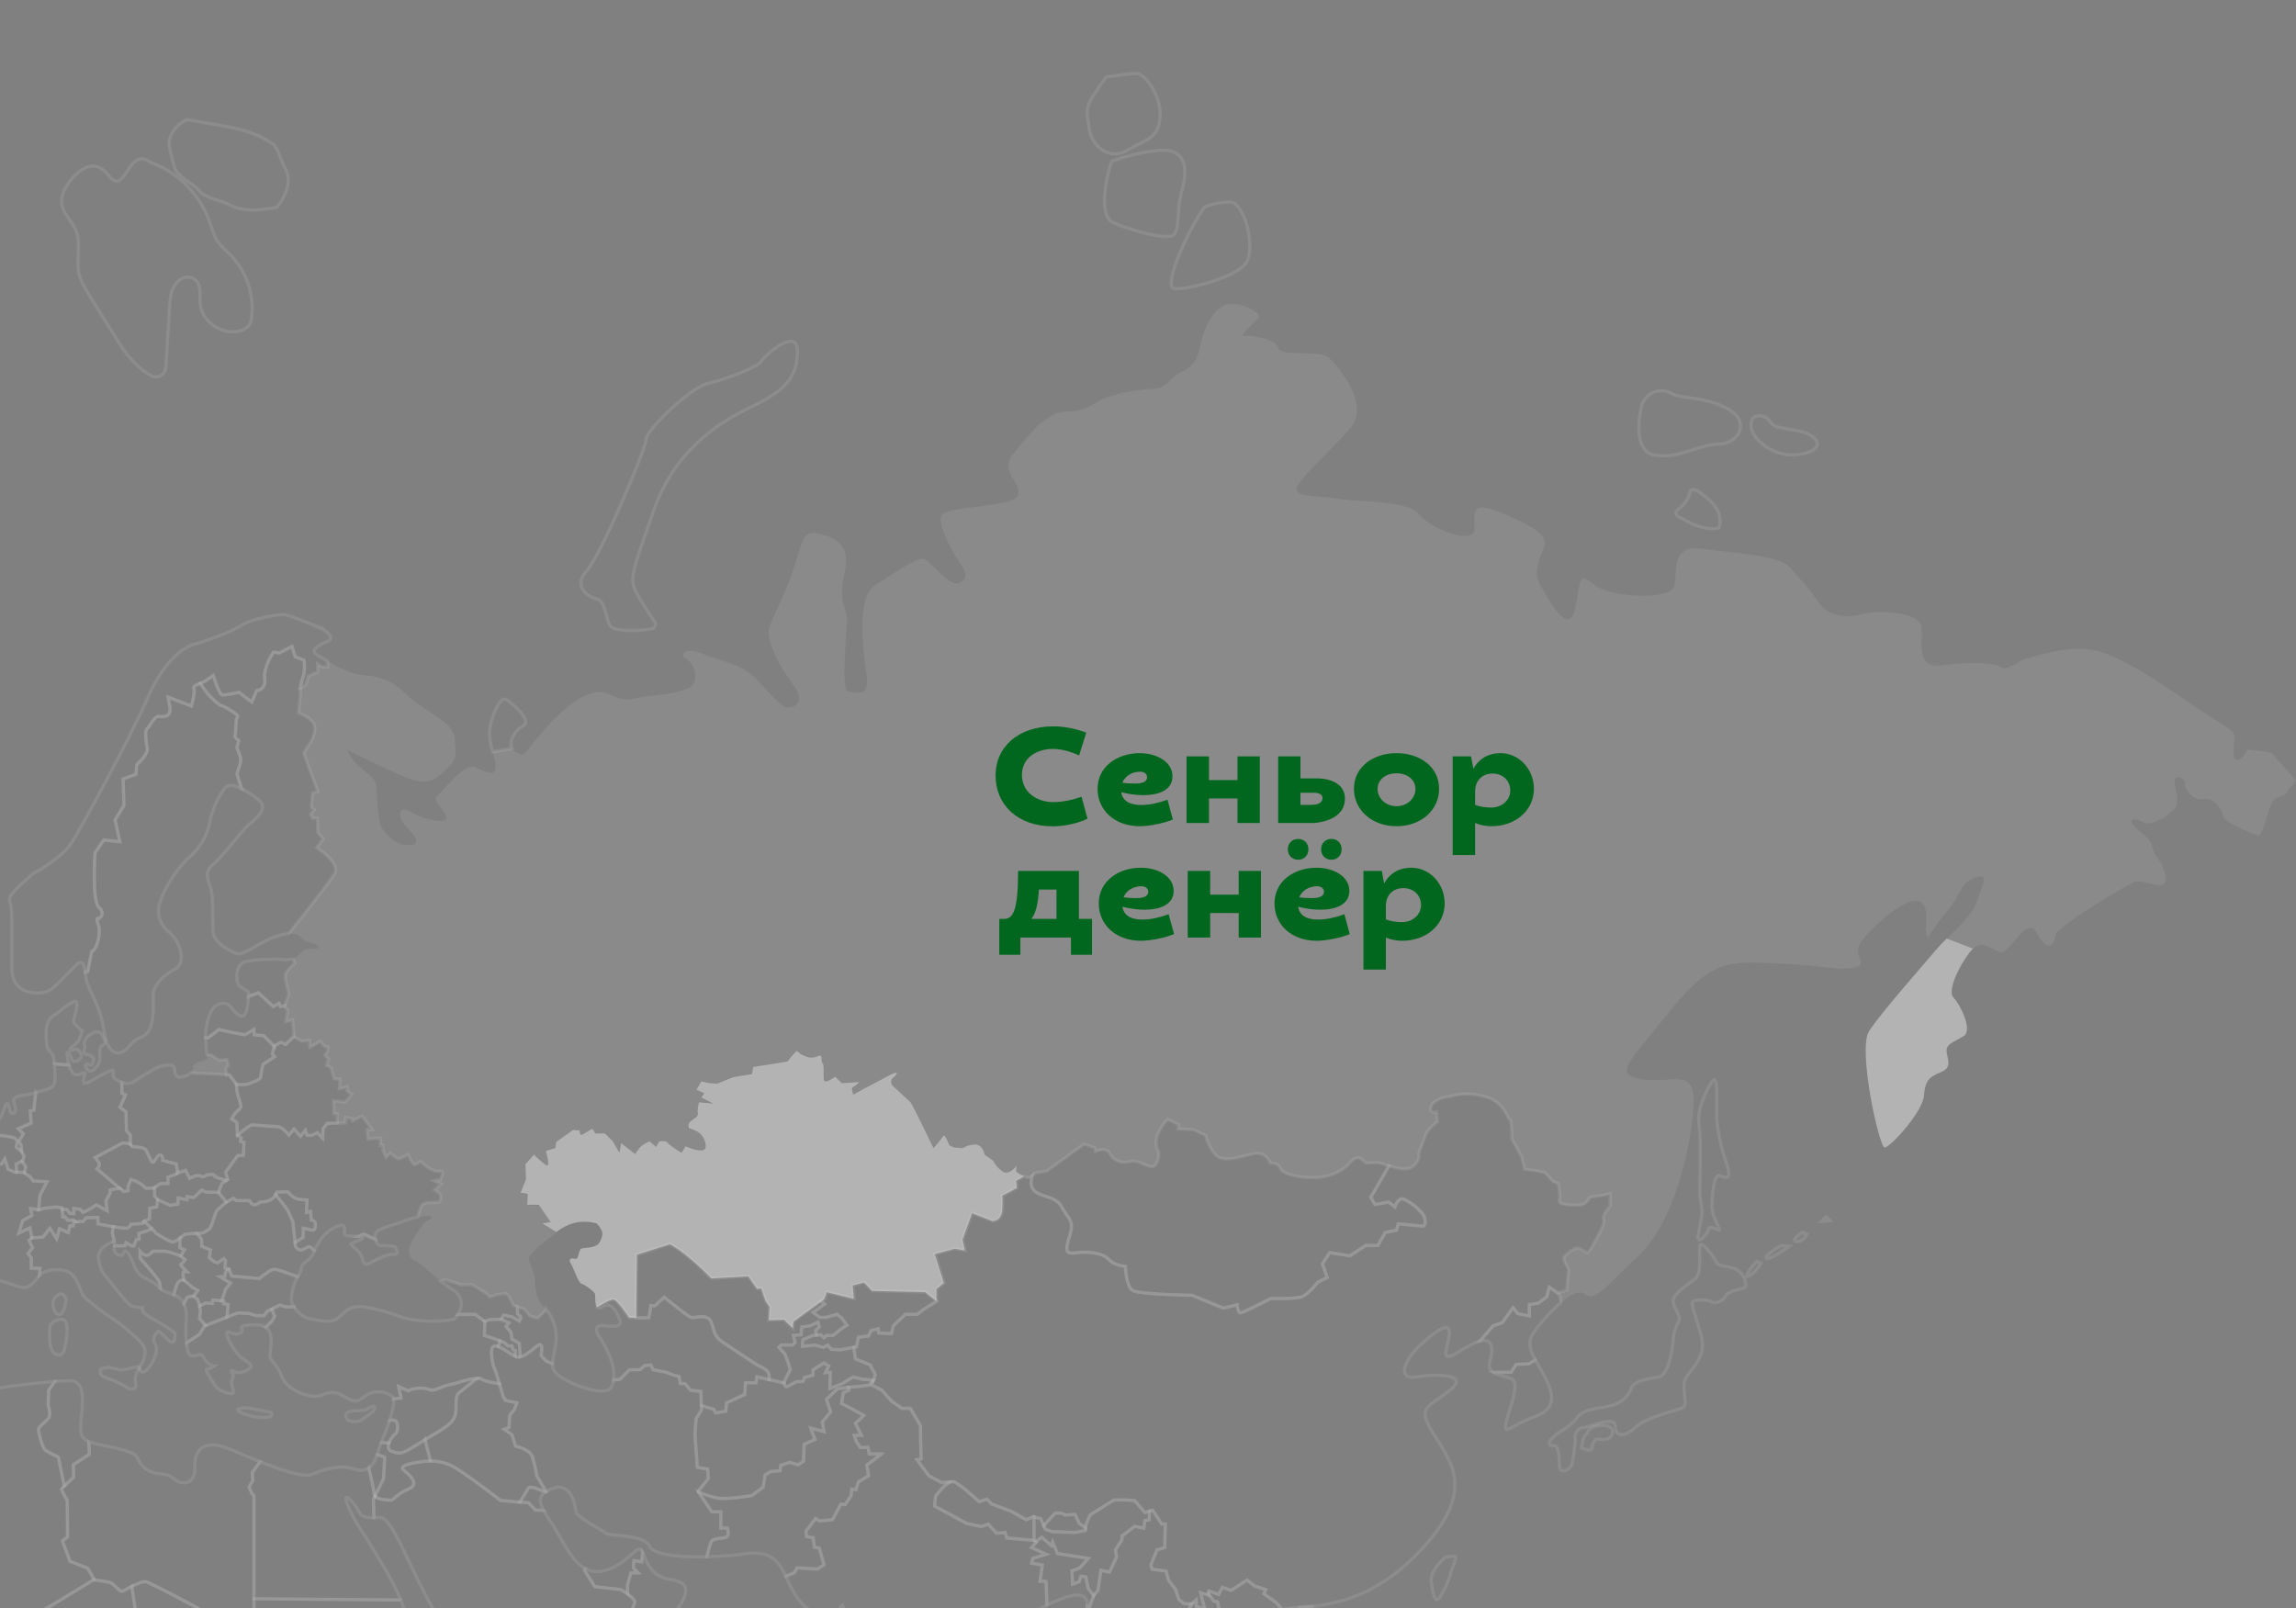 <?xml version="1.0" encoding="UTF-8"?> <svg xmlns="http://www.w3.org/2000/svg" width="708" height="496" viewBox="0 0 708 496" fill="none"><rect x="0" y="0" width="708" height="496" fill="#808080" stroke="none"/><g clip-path="url(#clip0_5063_894)"><path d="M564.37 376.415L561.628 376.684L563.134 375.203L564.37 376.415Z" stroke="white" stroke-opacity="0.1"></path><path d="M555.438 380.116L557.169 380.632C557.169 380.632 556.18 382.854 554.201 382.854C552.223 382.854 554.201 381.126 555.46 380.116H555.438Z" stroke="white" stroke-opacity="0.1"></path><path d="M549.478 384.107L551.703 384.354C551.703 384.354 545.993 388.573 544.734 388.08C543.52 387.564 548.714 384.13 549.478 384.13V384.107Z" stroke="white" stroke-opacity="0.1"></path><path d="M541.772 389.05L543.031 389.566C543.031 389.566 541.299 392.528 539.299 393.516C537.298 394.526 540.288 390.307 541.772 389.05Z" stroke="white" stroke-opacity="0.1"></path><path d="M538.286 395.602C538.354 396.073 538.376 396.499 538.309 396.724C538.039 397.711 533.093 397.711 532.082 399.686C531.093 401.639 528.35 402.155 527.608 401.414C526.866 400.673 522.662 400.673 521.92 401.414C521.178 402.155 524.146 409.089 524.888 413.533C525.63 417.999 522.392 421.478 520.144 424.44C517.919 427.402 520.886 433.125 518.93 434.09C516.929 435.078 508.005 436.828 504.52 440.038C501.058 443.247 498.091 443.247 498.091 439.791C498.091 436.335 489.638 440.262 488.154 440.262C486.67 440.262 485.456 442.259 485.681 443.224C485.928 444.234 485.434 447.444 484.939 450.653C484.422 453.885 481.207 454.131 480.983 452.875C480.713 451.663 480.983 448.409 480.241 446.703C479.499 444.975 478.015 446.456 477.745 445.222C477.498 443.965 480.713 441.743 480.713 441.743C480.713 441.743 484.197 440.015 486.423 437.053C488.649 434.09 494.381 434.315 497.349 433.327C500.316 432.34 502.294 430.365 503.036 428.121C503.778 425.899 508.252 425.158 511.489 424.642C514.704 424.171 515.963 414.745 515.963 413.017C515.963 411.289 516.952 408.798 517.694 407.316C518.436 405.835 516.435 404.107 515.963 401.616C515.446 399.147 520.437 396.185 522.662 394.457C524.888 392.706 523.876 386.759 524.146 384.291C524.393 381.822 529.361 388.757 529.361 389.497C529.361 389.946 531.452 390.485 533.588 390.844C535.993 391.27 537.927 393.133 538.264 395.579L538.286 395.602Z" stroke="white" stroke-opacity="0.1"></path><path d="M532.102 357.832C534.328 364.273 532.372 363.308 530.371 362.567C528.37 361.826 527.898 369.255 527.898 372.217C527.898 375.18 530.866 379.646 530.124 379.376C529.382 379.13 526.887 377.895 526.887 378.905C526.887 379.915 524.189 383.371 523.672 382.114C523.155 380.858 525.403 375.427 524.661 371.724C523.919 367.998 524.189 367.504 524.189 365.036C524.189 362.567 524.661 351.436 523.919 346.97C523.177 342.504 525.92 336.579 527.898 333.594C529.854 330.631 529.382 338.284 529.382 345.219C529.382 345.219 529.854 351.436 532.08 357.854L532.102 357.832Z" stroke="white" stroke-opacity="0.1"></path><path d="M492.18 439.812C498.609 438.555 497.62 442.774 496.136 443.537C494.585 444.3 493.394 443.784 492.652 443.784C491.91 443.784 490.921 445.041 490.921 446.522C490.921 448.003 487.706 446.522 487.706 446.522C487.706 446.522 487.953 442.797 489.437 442.056C489.437 442.056 489.527 440.328 492.18 439.834V439.812Z" stroke="white" stroke-opacity="0.1"></path><path d="M480.239 398.765L480.868 399.214L481.295 401.705C477.788 404.667 474.146 409.021 472.73 411.266C470.909 414.093 471.966 416.741 473.449 419.367L471.426 420.557L467.492 420.736L466.008 423.138L460.658 423.25C459.534 422.621 458.904 421.724 459.354 420.153C460.275 416.831 460.837 412.724 456.723 413.465C456.611 413.487 456.476 413.532 456.341 413.555L460.455 408.819L463.243 407.899L466.57 403.254L468.054 405.094L471.606 405.834V402.289L474.236 401.929L477.001 399.887L477.743 396.925L480.283 398.698L480.239 398.765Z" stroke="white" stroke-opacity="0.1"></path><path d="M475.478 422.98C477.524 426.863 481.818 433.73 473.635 436.715C465.452 439.678 463.788 442.864 464.328 439.161C464.89 435.436 469.363 426.145 465.811 425.045C463.945 424.462 461.945 424.058 460.641 423.295L465.991 423.182L467.475 420.781L471.409 420.602L473.432 419.412C474.084 420.602 474.871 421.791 475.478 423.003V422.98Z" stroke="white" stroke-opacity="0.1"></path><path d="M448.526 479.941C449.785 479.941 447.267 484.407 447.267 485.372C447.267 486.337 444.052 493.542 443.063 493.317C442.051 493.048 441.579 489.592 441.309 487.37C441.062 485.148 443.805 481.669 445.783 480.188C445.783 480.188 447.267 479.941 448.526 479.941Z" stroke="white" stroke-opacity="0.1"></path><path d="M439.351 375.672C439.823 377.893 438.834 378.163 438.834 378.163L431.146 377.422L430.629 379.375L427.144 380.115L424.918 384.088H421.187L416.241 387.297L410.014 386.309L407.788 389.766L409.272 393.985L406.304 395.466C406.304 395.466 403.607 399.191 401.358 399.932C399.133 400.673 391.917 400.448 391.917 400.448C391.917 400.448 383.216 404.914 382.475 404.914C381.733 404.914 381.485 402.423 381.485 402.423L377.259 403.433L367.592 399.461C367.592 399.461 351.226 399.214 349.248 397.979C347.247 396.768 347.022 390.551 347.022 390.551C347.022 390.551 343.538 390.304 341.807 388.329C340.053 386.377 335.355 385.861 331.87 386.377C328.408 386.848 328.408 385.636 329.914 380.901C331.398 376.21 329.172 375.694 327.419 372.26C325.688 368.782 320.719 369.298 318.764 367.054C317.774 365.954 317.864 364.226 318.224 362.745H318.247C318.764 362.318 319.168 361.735 319.168 361.735L322.72 361.174L334.275 352.825L337.603 353.925L337.782 355.025C337.782 355.025 341.335 353.543 342.256 355.788C343.2 357.987 346.19 358.93 348.393 358.189C350.664 357.448 353.429 359.67 355.115 359.85C356.779 360.029 357.88 355.967 357.139 354.823C356.397 353.723 355.475 349.997 360.106 345.172L363.478 346.856L363.276 348.135L367.952 348.337L371.841 350.177C371.841 350.177 372.201 352.96 374.629 355.945C377.034 358.907 382.992 356.483 386.723 355.765C390.455 355.002 391.759 358.728 391.759 358.728C391.759 358.728 393.985 358.346 394.727 360.209C395.469 362.049 400.122 363.171 404.753 363.171C409.384 363.171 413.498 361.69 416.128 358.705C418.714 355.743 419.815 357.403 420.782 358.324C421.704 359.244 423.749 357.942 426.357 358.885C426.987 359.087 427.639 359.334 428.291 359.536L422.693 369.231L423.952 371.452L428.178 370.712L430.134 372.193C430.134 372.193 430.876 369.971 432.135 369.702C433.394 369.455 438.834 373.427 439.329 375.649L439.351 375.672Z" stroke="white" stroke-opacity="0.1"></path><path d="M318.851 467.776L318.649 467.708L316.446 468.651L311.77 466.025L305.812 463.803L304.328 462.322L301.923 463.063L297.269 458.956L294.302 456.936L292.818 457.003L290.368 457.116L286.479 455.073L282.747 450.046L284.051 449.867L283.871 443.179V439.633L280.723 434.247H278.093L274.946 432.025L271.911 428.636L268.809 427.02L269.348 425.539L269.91 423.856L268.247 420.894L263.773 419.053L263.256 415.485L264.11 415.328L264.672 412.365L267.819 411.984L268.561 410.323L270.787 409.762L270.967 411.064L274.901 411.243L275.441 408.842L279.195 405.296H282.882L284.748 403.815L288.817 401.234V397.509L291.087 395.646L288.3 386.736L294.437 385.075L297.584 385.636L296.842 382.27L299.81 374.101L306.149 376.547C306.149 376.547 308.937 376.547 309.117 373.001C309.297 369.456 309.117 368.715 309.117 368.715L313.591 366.314L313.411 364.092L315.861 362.723C316.491 362.992 317.053 363.172 317.322 363.172C317.592 363.172 317.907 362.97 318.222 362.7C317.862 364.182 317.772 365.91 318.761 367.009C320.717 369.231 325.708 368.737 327.416 372.216C329.17 375.672 331.395 376.166 329.912 380.856C328.428 385.592 328.428 386.803 331.868 386.332C335.352 385.816 340.051 386.332 341.804 388.285C343.535 390.282 347.02 390.506 347.02 390.506C347.02 390.506 347.267 396.723 349.245 397.935C351.201 399.192 367.59 399.416 367.59 399.416L377.256 403.388L381.483 402.379C381.483 402.379 381.73 404.87 382.472 404.87C383.214 404.87 391.914 400.404 391.914 400.404C391.914 400.404 399.108 400.65 401.356 399.887C403.582 399.147 406.302 395.421 406.302 395.421L409.269 393.94L407.786 389.721L410.011 386.265L416.238 387.252L421.184 384.043H424.916L427.142 380.071L430.626 379.33L431.143 377.378L438.832 378.118C438.832 378.118 439.821 377.849 439.349 375.627C438.832 373.405 433.391 369.455 432.155 369.68C430.896 369.949 430.154 372.171 430.154 372.171L428.198 370.69L423.972 371.43L422.713 369.209L428.311 359.513C430.424 360.187 432.694 360.77 434.38 360.344C436.606 359.783 437.933 356.978 437.528 356.237C437.168 355.496 439.191 351.771 439.574 350.11C439.956 348.449 443.305 345.824 443.305 345.824L442.946 342.861C442.946 342.861 440.675 343.602 441.26 341.38C441.822 339.158 445.554 338.238 446.655 338.238C447.757 338.238 450.769 336.398 457.468 338.059C464.168 339.719 464.73 345.105 465.472 345.105C466.213 345.105 466.214 351.255 466.214 351.255L469.181 356.641L470.103 360.523L473.992 361.084L476.397 361.646L479.028 364.406L480.511 364.967C480.511 364.967 481.253 368.692 480.871 370.174C480.511 371.655 484.423 371.655 486.828 371.655C489.234 371.655 490.201 369.254 490.201 369.254L496.54 368.131V371.857C496.54 371.857 493.91 374.64 494.494 375.964C495.056 377.243 493.011 380.609 491.302 383.751C489.639 386.938 489.459 386.534 487.615 385.233C485.749 383.953 483.142 386.714 482.377 387.454C481.658 388.195 483.681 391.382 483.681 391.382L483.142 397.868L480.264 398.72L477.724 396.947L476.982 399.91L474.217 401.952L471.586 402.311V405.857L468.034 405.117L466.551 403.276L463.224 407.922L460.436 408.842L456.322 413.577C452.545 414.497 447.622 419.008 446.205 418.245C446.093 418.178 446.003 418.088 445.936 417.954C444.991 416.113 450.926 404.578 441.642 411.647C432.335 418.694 430.469 425.764 436.786 424.641C438.652 424.305 440.922 424.103 443.013 424.103C447.914 424.103 451.758 425.315 446.655 429.085C439.416 434.494 437.191 434.112 442.002 442.102C446.857 450.069 454.703 458.597 440.698 475.137C427.771 490.465 414.979 494.235 404.908 495.335C403.986 495.425 403.065 495.515 402.21 495.582C401.693 495.604 401.221 495.649 400.772 495.672C398.276 495.851 396.545 496.008 395.241 496.188L393.623 494.28L389.733 491.497L390.295 490.196L386.923 489.096L384.518 487.233L379.662 490.42L376.897 489.5L375.773 491.699L372.805 490.6L372.648 491.61V491.901L370.198 491.161L370.939 494.123L371.501 495.964L368.871 495.425V493.383L367.432 494.662L364.959 494.482L363.476 493.181L362.554 490.218L360.283 487.256L359.564 484.495L355.27 483.934L354.888 482.633L356.754 477.987L359.159 477.247L359.339 469.998H358.238L355.45 465.756L354.438 466.048L353.045 466.474L349.852 462.794L347.087 462.592H343.535L340.748 464.275L336.094 467.237L334.79 470.379L334.7 471.12L332.767 469.818L331.463 467.035L328.495 467.237L327.371 466.676H325.348L321.841 470.469L320.897 468.337L318.851 467.821V467.776Z" stroke="white" stroke-opacity="0.1"></path><path d="M404.905 495.357L404.613 496.905L403.489 499.486L401.645 497.624L400.791 495.694C401.241 495.671 401.713 495.626 402.23 495.604C403.084 495.536 404.006 495.447 404.927 495.357H404.905Z" stroke="white" stroke-opacity="0.1"></path><path d="M393.629 494.303L395.247 496.21C391.92 496.682 391.74 497.49 390.099 500.07C386.3 506.22 384.299 501.237 393.067 514.187C393.719 515.129 394.348 516.05 394.978 516.97H392.707L391.043 516.229L389.38 515.466L389.177 512.885L382.658 506.197L380.455 504.896L378.971 502.494L382.118 503.235L382.86 500.452L381.174 498.971L381.736 497.669L379.331 497.49L378.027 498.051L376.184 497.131L375.442 493.989L374.318 493.787L372.677 491.655L372.834 490.645L375.801 491.744L376.925 489.545L379.691 490.465L384.546 487.278L386.952 489.141L390.324 490.241L389.762 491.542L393.651 494.325L393.629 494.303Z" stroke="white" stroke-opacity="0.1"></path><path d="M392.256 522.647L390.862 523.096L388.411 522.692L387.49 523.657L387.67 525.318L385.264 524.577L384.32 523.119L385.084 523.096L385.624 518.428L382.634 515.264V511.763L378.947 507.656L376.159 508.015L374.856 510.282L371.686 508.98L368.336 510.461L369.078 502.853H366.268L365.728 500.407L364.694 499.083L367.572 494.639H367.459L368.898 493.382V495.425L371.506 495.963L370.944 494.123L370.202 491.138L372.607 491.879L372.652 491.587L374.271 493.719L375.418 493.943L376.159 497.085L378.003 498.006L379.307 497.445L381.712 497.624L381.15 498.926L382.859 500.407L382.117 503.212L378.947 502.472L380.431 504.873L382.634 506.175L389.153 512.862L389.378 515.443L391.042 516.229L392.705 516.947L392.143 518.428L393.829 519.909L393.267 522.356L392.256 522.647Z" stroke="white" stroke-opacity="0.1"></path><path d="M367.453 494.64H367.566L364.688 499.061L364.418 499.488L359.203 499.667L356.235 501.53V504.111L355.493 506.333L354.189 506.894L357.157 510.776L359.607 514.883L358.663 519.349L357.562 520.651L360.889 525.297L362.013 530.279L361.271 535.126L358.731 539.525C359.09 536.226 359.18 531.648 357.157 525.656C352.863 513.021 355.673 510.978 351.941 514.165C348.21 517.307 341.937 520.674 343.578 510.799C344.32 506.333 335.395 500.408 334.833 497.064C334.833 497.064 335.126 496.256 335.216 495.313L335.957 495.583L337.239 491.992V491.88L338.543 490.578L339.464 484.249L342.095 484.81L344.32 480.165L343.938 477.943L345.984 474.801V473.679L349.873 470.717L352.661 471.278L353.043 468.876L354.324 468.697L354.437 466.026L355.448 465.734L358.236 469.976H359.338L359.158 477.225L356.752 477.966L354.886 482.611L355.269 483.913L359.562 484.474L360.282 487.234L362.552 490.197L363.474 493.159L364.958 494.461L367.431 494.64H367.453Z" stroke="white" stroke-opacity="0.1"></path><path d="M321.863 470.424L322.38 471.659L324.583 472.354L331.507 472.579L334.654 471.995L334.744 471.075L334.834 470.334L336.138 467.192L340.792 464.23L343.579 462.524H347.131L349.896 462.726L353.089 466.429L354.482 466.003L354.37 468.674L353.089 468.853L352.684 471.254L349.896 470.693L345.985 473.678V474.8L343.939 477.942L344.321 480.187L342.095 484.81L339.488 484.249L338.543 490.577L337.285 491.879L337.24 492.014L335.576 489.837L334.834 486.291L333.35 486.111L332.811 487.795L330.765 488.535L330.54 484.451L332.991 483.53L335.576 480.568L326.089 479.087L324.583 475.541L324.246 476.641L321.256 474.06L319.952 474.98L319.502 475.519L318.85 474.98V467.776L320.896 468.292L321.863 470.424Z" stroke="white" stroke-opacity="0.1"></path><path d="M337.248 492.012L335.966 495.603L335.225 495.334C335.427 493.246 334.663 490.396 327.963 492.798C326.3 493.426 324.569 494.144 322.838 494.93L322.568 487.591H320.702L321.444 482.564L318.117 482.025L318.476 480.544L322.59 479.242L318.117 477.2L319.51 475.517L319.96 474.978L321.264 474.058L324.231 476.639L324.591 475.539L326.075 479.085L335.562 480.566L332.976 483.529L330.526 484.449L330.728 488.511L332.774 487.77L333.314 486.11L334.797 486.289L335.539 489.835L337.203 492.012H337.248Z" stroke="white" stroke-opacity="0.1"></path><path d="M334.74 471.07L334.65 471.99L331.503 472.573L324.578 472.349L322.375 471.653L321.858 470.419L325.365 466.626H327.389L328.513 467.187L331.503 466.985L332.806 469.768L334.74 471.07Z" stroke="white" stroke-opacity="0.1"></path><path d="M322.559 487.612L322.829 494.951C314.488 498.901 306.103 505.005 301.157 510.077C295.2 516.226 288.5 517.326 288.5 522.892C288.5 528.457 289.062 534.247 287.938 538.309C286.837 542.416 279.935 550.406 277.912 547.78C275.866 545.154 264.333 523.093 262.647 516.024C260.984 508.977 259.882 497.105 259.882 495.422C259.882 493.739 259.32 496.522 257.094 497.262C254.869 498.003 248.439 500.449 242.392 486.288C242.369 486.221 242.324 486.176 242.302 486.108L245 485.009L245.719 483.527L252.059 483.887L254.104 482.585L252.621 477.378L251.137 477.199L250.755 474.236L248.709 473.855L248.529 472.194L251.497 468.311L252.621 469.052L256.69 468.693L259.32 463.845L260.601 464.025L262.467 461.265L262.647 459.222L263.951 459.402L264.693 457.001L267.84 455.138L267.301 451.816L271.775 448.45H268.02L267.66 446.43H265.255L264.131 444.747L263.389 442.705H265.615L263.771 439.024L266.357 436.578L263.029 434.738L259.477 432.875L260.039 429.553L261.703 428.813L261.613 427.893C262.445 427.78 263.209 427.691 263.546 427.691C264.491 427.691 268.02 427.152 268.02 427.152L269.324 425.671L268.785 427.152L271.887 428.768L274.922 432.157L278.069 434.379H280.699L283.847 439.765V443.311L284.027 449.998L282.723 450.178L286.455 455.205L290.344 457.247L292.794 457.135L290.748 458.751L288.523 461.377L288.163 464.519L298.19 469.905L302.663 470.825L304.709 470.084L307.294 472.867L309.925 472.688L310.487 474.349L318.85 475.089L319.501 475.628L318.108 477.311L322.581 479.353L318.467 480.655L318.108 482.136L321.435 482.675L320.693 487.702H322.559V487.612Z" stroke="white" stroke-opacity="0.1"></path><path d="M318.854 467.775V474.979L310.491 474.239L309.929 472.578L307.299 472.758L304.714 469.952L302.668 470.693L298.194 469.773L288.168 464.409L288.527 461.245L290.753 458.641L292.799 457.025L294.305 456.958L297.273 459L301.904 463.085L304.332 462.344L305.815 463.825L311.773 466.07L316.449 468.673L318.652 467.73L318.854 467.775Z" stroke="white" stroke-opacity="0.1"></path><path d="M253.278 401.3L244.623 407.606L244.511 409.603L241.768 406.978L237.07 407.135L237.317 403.028L236.103 401.3L234.732 397.35L233.473 397.462L230.73 393.602L219.332 394.23C219.332 394.23 212.273 386.69 206.563 383.705L196.379 386.936L196.177 406.372H194.041C194.041 406.372 190.557 401.165 189.343 400.783C188.443 400.514 185.611 402.22 184.172 403.162C183.318 402.399 183.61 399.796 183.52 399.19C183.408 398.337 180.418 396.228 179.294 395.869C178.192 395.487 176.821 390.797 176.079 389.787C175.337 388.799 175.562 387.7 177.181 388.171C178.777 388.687 178.08 385.208 179.564 384.962C181.047 384.692 182.666 384.849 184.262 383.839C184.824 383.503 185.858 381.483 185.746 380.249C185.633 379.037 184.015 377.286 184.015 377.286C178.439 375.805 174.37 377.757 171.538 379.957L167.244 377.286L169.829 376.927L166.142 371.541H162.59L162.77 368.175L160.545 367.815L162.208 363.709L162.028 359.063L164.659 356.101C164.659 356.101 167.806 359.243 168.728 359.422C169.649 359.624 168.346 354.956 168.346 354.956L171.313 354.036L171.515 352.196L176.731 348.47L178.754 348.65C178.754 348.65 178.754 350.31 179.519 349.951C180.238 349.57 182.666 348.089 182.666 348.089L183.588 349.57H186.555L188.961 351.971L191.006 355.517L191.568 352.555L195.862 355.921C195.862 355.921 196.402 354.978 197.346 353.879C198.268 352.779 200.313 352.016 200.313 352.016L202.337 353.699L203.281 352.016C203.281 352.016 205.484 351.657 205.866 352.398C206.248 353.138 210.16 355.54 210.16 355.54L211.441 353.497C211.441 353.497 213.892 354.799 216.297 354.799C218.703 354.799 217.399 351.073 216.117 349.817C214.836 348.56 212.566 347.954 212.566 347.954C212.566 347.954 211.644 346.652 213.307 345.553C214.971 344.43 215.353 344.071 215.173 343.106C214.971 342.186 215.533 339.964 215.533 339.964L220.007 340.346L216.275 338.483L217.197 337.182L214.791 336.082L216.275 333.501L218.68 334.04L221.131 334.219L226.122 332.199L231.899 331.257L232.259 329.057L242.892 327.374L243.814 326.095L245.657 324.053C245.657 324.053 247.343 325.713 249.412 326.095C251.435 326.454 252.177 325.534 252.919 325.534C253.661 325.534 253.099 327.576 253.661 327.935C254.223 328.294 253.863 331.257 254.043 332.962C254.223 334.623 257.55 332.042 257.55 332.042L259.596 334.062L264.991 333.703C264.991 333.703 264.069 334.803 263.148 335.184C262.226 335.543 263.148 337.586 263.148 337.586L266.115 335.925C266.115 335.925 269.442 334.242 273.916 331.818C278.39 329.416 275.962 332.02 275.22 332.558C274.478 333.119 275.04 334.601 275.04 334.601C275.04 334.601 280.255 339.448 280.818 339.987C281.357 340.548 287.877 354.103 287.877 354.103C287.877 354.103 290.282 351.343 290.844 350.378C291.406 349.458 292.71 353.161 292.71 353.161L294.194 353.901L296.981 354.081C296.981 354.081 297.903 353.161 300.488 352.981C303.119 352.802 303.636 356.123 303.636 356.123L306.266 357.963C306.266 357.963 307.188 360.006 309.233 361.33C311.279 362.631 313.527 359.467 313.527 359.467C313.527 359.467 313.347 360.589 313.347 361.15C313.347 361.509 314.651 362.25 315.798 362.744L313.347 364.113L313.527 366.334L309.054 368.736C309.054 368.736 309.233 369.476 309.054 373.022C308.874 376.568 306.086 376.568 306.086 376.568L299.746 374.122L296.779 382.291L297.521 385.657L294.373 385.096L288.236 386.757L291.024 395.667L288.753 397.529V401.255L285.246 398.472L268.88 398.09L266.43 395.509L262.923 396.43L263.282 400.537L254.92 398.494L254.178 400.604L253.166 401.344L253.278 401.3Z" fill="white" fill-opacity="0.4"></path><path d="M251.785 411.736L253.156 411.646L254.1 412.566L254.842 411.826H256.888L259.676 409.604L261.159 408.684L259.676 406.619L258.169 405.318L254.64 406.283H252.797L250.728 404.779L254.28 402.176L253.269 401.3L254.28 400.56L255.022 398.45L263.385 400.515L263.025 396.408L266.532 395.488L268.983 398.069L285.349 398.45L288.878 401.256L284.787 403.836L282.921 405.318H279.234L275.48 408.863L274.94 411.265L271.006 411.085L270.826 409.784L268.601 410.345L267.859 412.005L264.689 412.387L264.127 415.372L263.273 415.506L259.091 416.292L256.326 416.112L255.202 414.811L253.921 415.551L251.133 414.811L247.401 415.192L247.581 413.128L250.728 411.826L251.785 411.736Z" stroke="white" stroke-opacity="0.1"></path><path d="M271.777 448.411L267.303 451.777L267.842 455.099L264.695 456.961L263.953 459.363L262.649 459.183L262.469 461.225L260.604 463.986L259.322 463.806L256.692 468.654L252.623 469.013L251.499 468.272L248.531 472.155L248.711 473.816L250.757 474.197L251.139 477.159L252.623 477.339L254.107 482.546L252.061 483.847L245.721 483.488L245.002 484.969L242.304 486.069C238.01 476.262 231.558 479.291 224.702 479.74C222.746 479.897 220.408 480.01 217.98 480.032C218.407 478.371 218.991 476.239 219.329 475.476C219.891 474.175 222.881 474.556 223.982 473.995C225.106 473.434 224.364 471.212 224.364 471.212H222.319V466.185H219.531L215.394 460.058C217.305 460.889 220.543 462.101 222.903 462.101C226.41 462.101 231.828 461.18 231.828 461.18L235.335 458.555L235.897 454.829L237.763 453.73L240.551 453.528L240.73 451.867L243.518 450.947L246.103 451.687L247.767 450.565L247.969 445.359L251.296 443.877L249.993 440.376L254.107 441.476L253.545 438.514L256.13 435.372L254.848 431.489L258.176 428.302C258.176 428.302 260.041 427.966 261.638 427.764L261.728 428.684L260.064 429.424L259.502 432.746L263.054 434.609L266.381 436.449L263.796 438.895L265.639 442.576H263.414L264.155 444.618L265.28 446.301H267.685L268.045 448.321H271.799L271.777 448.411Z" stroke="white" stroke-opacity="0.1"></path><path d="M268.25 420.915L269.913 423.877L269.351 425.561L266.024 425.359L263.057 424.618L259.685 426.66L255.908 428.141L256.02 423.182L254.536 423.294L255.548 421.207L254.064 420.309L250.692 422.419V424.057L247.994 424.775L247.837 425.538C247.725 426.256 246.736 426.009 245.994 426.009C245.252 426.009 243.139 427.625 242.509 427.625C241.88 427.625 241.88 426.526 241.88 426.526L241.632 426.458L243.678 422.351L242.936 419.95L242.015 417.549L240.149 415.506L240.891 414.766H244.443L245.184 414.025L244.622 411.803L247.028 411.624L247.208 409.222L249.838 408.841L252.243 407.741L252.626 409.222L251.502 410.322L251.794 411.714L250.76 411.803L247.612 413.105L247.432 415.147L251.164 414.766L253.952 415.506L255.233 414.766L256.357 416.067L259.123 416.247L263.282 415.484L263.799 419.052L268.272 420.892L268.25 420.915Z" stroke="white" stroke-opacity="0.1"></path><path d="M237.178 425.47L241.652 426.503L241.899 426.57C241.899 426.57 241.899 427.67 242.529 427.67C243.158 427.67 245.272 426.054 246.014 426.054C246.755 426.054 247.745 426.301 247.857 425.583L248.014 424.82L250.712 424.101V422.463L254.084 420.354L255.568 421.251L254.556 423.338L256.04 423.226L255.928 428.186L259.704 426.705L263.077 424.662L266.044 425.403L269.371 425.605L268.067 427.086C268.067 427.086 264.56 427.625 263.594 427.625C263.256 427.625 262.492 427.715 261.66 427.827C260.087 428.029 258.198 428.365 258.198 428.365L254.871 431.552L256.152 435.435L253.567 438.577L254.129 441.539L250.015 440.439L251.319 443.941L247.992 445.422L247.789 450.628L246.126 451.75L243.541 451.01L240.753 451.93L240.573 453.591L237.786 453.793L235.92 454.892L235.358 458.618L231.851 461.244C231.851 461.244 226.433 462.164 222.926 462.164C220.565 462.164 217.328 460.952 215.417 460.122L215.305 459.942L218.452 456.015L218.272 453.052L215.08 452.514L214.338 442.302L214.72 437.477L216.384 434.851V433.46L220.115 434.627L220.745 435.727L223.847 435.21L224.095 432.63L229.692 430.049L229.94 426.458H233.177L233.424 424.595L237.268 425.493L237.178 425.47Z" stroke="white" stroke-opacity="0.1"></path><path d="M259.688 406.617L261.172 408.66L259.688 409.58L256.923 411.802H254.877L254.136 412.542L253.191 411.622L251.82 411.712L251.528 410.32L252.652 409.221L252.27 407.739L249.864 408.839L247.234 409.221L247.054 411.622L244.649 411.802L245.211 414.023L244.469 414.764H240.917L240.175 415.505L242.041 417.547L242.963 419.948L243.704 422.349L241.659 426.456L237.185 425.424V424.526C237.185 422.686 235.814 422.058 234.442 421.429C233.071 420.801 226.147 415.998 223.045 414.001C219.942 412.003 220.414 410.41 219.313 407.695C218.211 404.957 214.457 406.438 213.355 406.326C212.254 406.168 204.813 399.997 204.813 399.997C204.813 399.997 202.812 401.747 202.317 402.353C201.845 402.982 200.721 402.623 200.721 402.623L200.092 406.348H196.157L196.36 386.913L206.544 383.681C212.254 386.644 219.313 394.207 219.313 394.207L230.71 393.578L233.453 397.438L234.712 397.326L236.083 401.276L237.297 403.004L237.05 407.111L241.749 406.954L244.491 409.58L244.604 407.582L253.259 401.276L254.27 402.129L250.719 404.755L252.764 406.236H254.608L258.16 405.293L259.643 406.595L259.688 406.617Z" stroke="white" stroke-opacity="0.1"></path><path d="M196.151 406.393H200.085L200.715 402.667C200.715 402.667 201.839 403.026 202.311 402.398C202.828 401.814 204.806 400.042 204.806 400.042C204.806 400.042 212.247 406.213 213.349 406.37C214.45 406.482 218.205 405.001 219.306 407.739C220.408 410.432 219.936 412.048 223.038 414.046C226.141 416.043 233.065 420.846 234.436 421.474C235.807 422.102 237.179 422.731 237.179 424.571V425.469L233.334 424.571L233.087 426.434H229.85L229.603 430.025L224.005 432.606L223.758 435.186L220.655 435.703L220.026 434.603L216.271 433.436L216.114 429.06L212.922 428.701L211.258 426.658H209.774L209.415 424.436L207.751 424.077L205.301 423.135L201.412 422.394L200.67 420.913L198.826 421.115L197.342 422.394H194.15L191.183 425.357L189.227 425.559C189.474 423.718 189.114 421.429 188.552 419.724C187.541 416.761 185.697 413.395 184.821 412.295C183.966 411.173 182.707 408.323 186.552 408.817C190.396 409.31 191.992 408.929 191.025 406.707C190.059 404.485 188.665 401.276 185.81 402.981C185 403.498 184.461 403.453 184.124 403.139C185.585 402.196 188.418 400.49 189.294 400.76C190.508 401.141 193.993 406.348 193.993 406.348H196.129L196.151 406.393Z" stroke="white" stroke-opacity="0.1"></path><path d="M153.647 415.213C155.108 415.774 157.109 417.435 158.908 418.265C158.93 418.288 158.997 418.288 159.02 418.332C159.47 418.512 159.942 418.534 160.414 418.422C162.819 417.951 165.494 414.629 166.461 414.629C167.585 414.629 166.821 417.951 166.821 417.951L168.305 419.634C168.305 419.634 169.136 420.083 170.328 420.487C170.26 422.237 170.957 423.404 173.385 424.953C177.724 427.646 185.165 429.89 187.526 428.678C188.537 428.14 189.077 426.995 189.212 425.581L191.168 425.379L194.135 422.417H197.327L198.811 421.138L200.655 420.936L201.396 422.417L205.286 423.158L207.736 424.1L209.4 424.459L209.759 426.681H211.243L212.907 428.723L216.099 429.082L216.256 433.459V434.85L214.615 437.476L214.233 442.301L214.975 452.512L218.167 453.051L218.347 456.013L215.2 459.941L215.312 460.12L219.449 466.247H222.236V471.274H224.282C224.282 471.274 225.024 473.496 223.9 474.057C222.798 474.618 219.831 474.237 219.246 475.538C218.909 476.279 218.325 478.411 217.897 480.094C210.209 480.251 201.554 479.668 200.272 476.817C200.07 476.346 199.71 475.965 199.261 475.628C196.046 473.249 187.706 473.586 187.054 472.935C186.312 472.194 177.747 467.908 177.567 466.067C177.387 464.227 176.218 457.023 170.508 458.998C169.653 459.29 168.934 459.626 168.372 459.986L165.494 455.116C165.494 455.116 164.932 451.794 164.191 449.37C163.449 446.924 158.975 446.004 158.975 446.004L157.851 442.458L155.446 440.797L156.929 440.236L157.132 436.511L158.615 434.671L159.335 432.628L155.828 431.888L155.086 430.586L153.962 426.703L153.04 423.562L152.118 421.16C152.118 421.16 150.814 416.133 152.118 415.213C152.478 414.944 153.018 415.011 153.602 415.235L153.647 415.213Z" stroke="white" stroke-opacity="0.1"></path><path d="M206.468 487.032C210.537 487.593 214.651 489.254 207.772 497.602C202.421 504.088 194.53 511.561 186.729 516.588L180.952 505.188L181.694 505.031L191.001 502.27C191.001 502.27 196.216 495.201 195.654 493.72C195.407 493.046 194.463 492.238 193.541 491.543L193.429 488.894L194.553 485.012H196.778L195.295 483.531L195.475 481.264L197.88 481.646L198.127 478.706C198.397 479.177 198.667 479.828 199.027 480.725C200.128 483.508 202.354 486.493 206.468 487.032Z" stroke="white" stroke-opacity="0.1"></path><path d="M198.154 478.728L197.907 481.668L195.501 481.286L195.321 483.553L196.805 485.034H194.579L193.455 488.917L193.568 491.565C192.489 490.802 191.432 490.196 191.432 490.196L183.429 489.276L180.237 484.249L180.506 483.777C181.698 484.406 183.047 484.72 184.53 484.63C190.668 484.249 195.344 478.503 196.445 477.942C197.21 477.561 197.637 477.695 198.176 478.705L198.154 478.728Z" stroke="white" stroke-opacity="0.1"></path><path d="M160.313 463.241L162.988 463.442L165.101 465.709L167.642 465.776C168.653 467.684 170.295 469.839 171.688 472.262C174.364 476.908 176.814 481.823 180.501 483.798L180.231 484.269L183.423 489.296L191.427 490.216C191.427 490.216 192.506 490.8 193.562 491.585C194.484 492.259 195.428 493.066 195.676 493.762C196.238 495.243 191.022 502.313 191.022 502.313L181.715 505.073L180.973 505.23L169.283 507.519L163.146 513.287L162.022 512.165L148.443 511.043L147.881 514.97L145.228 515.868C142.463 510.033 138.237 504.378 133.561 496.186C126.299 483.596 120.904 467.594 117.015 467.953C116.385 468.021 115.823 468.043 115.284 468.043L115.126 462.388L115.643 461.4C116.543 462.522 119.51 462.612 120.477 462.612C121.601 462.612 122.208 460.772 126.075 459.156C129.919 457.518 125.558 454.308 124.478 453.321C123.354 452.333 124.951 451.57 128.682 450.964C130.144 450.718 131.515 450.538 132.796 450.538C134.752 450.538 136.573 450.875 138.596 451.705C141.969 453.052 154.378 462.724 154.378 462.724L160.358 463.241H160.313Z" stroke="white" stroke-opacity="0.1"></path><path d="M168.503 403.812C170.437 406.168 172.168 410.253 171.291 415.055C170.864 417.524 170.392 419.207 170.347 420.531C169.155 420.105 168.323 419.679 168.323 419.679L166.84 417.995C166.84 417.995 167.604 414.674 166.48 414.674C165.536 414.674 162.838 417.995 160.433 418.467L160.163 414.27L157.892 412.968L157.533 410.769L156.049 409.086L156.971 407.986L154.565 406.864L155.307 405.562L157.892 406.123L160.163 407.425L160.702 406.325L159.601 405.203L159.489 403.004L161.669 403.722L163.333 405.764L165.738 406.505L168.503 403.857V403.812Z" stroke="white" stroke-opacity="0.1"></path><path d="M165.551 455.092L168.429 459.962C168.429 459.962 168.249 460.075 168.159 460.142C166.226 459.334 163.416 458.122 162.988 458.863C162.629 459.514 161.122 461.915 160.313 463.239L154.333 462.723C154.333 462.723 141.924 453.028 138.552 451.704C136.528 450.873 134.707 450.537 132.752 450.537L131.066 443.961C131.066 443.961 131.088 443.939 131.133 443.939C137.855 439.876 140.62 438.732 140.62 434.49C140.62 430.249 140.822 430.024 142.306 428.902C143.205 428.229 145.431 426.411 147.072 425.064C147.701 425.064 148.241 425.154 148.623 425.356C149.882 426.029 152.31 426.456 154.019 426.658L155.143 430.54L155.884 431.842L159.391 432.583L158.672 434.625L157.188 436.465L156.986 440.191L155.502 440.752L157.908 442.412L159.032 445.958C159.032 445.958 163.505 446.878 164.247 449.325C164.989 451.726 165.551 455.07 165.551 455.07V455.092Z" stroke="white" stroke-opacity="0.1"></path><path d="M167.62 465.754L165.08 465.687L162.967 463.42L160.292 463.218C161.101 461.916 162.607 459.493 162.967 458.842C163.416 458.101 166.204 459.313 168.137 460.121C166.047 461.58 166.384 463.487 167.598 465.732L167.62 465.754Z" stroke="white" stroke-opacity="0.1"></path><path d="M160.432 418.424C159.96 418.559 159.488 418.514 159.038 418.357C158.993 418.334 158.948 418.334 158.903 418.289V416.561L158.161 416.18L157.891 415.058H156.543L155.666 414.182L154.182 413.487L151.754 412.567L149.349 411.826L149.529 407.539L149.484 407.495L151.012 406.934L154.587 406.844L156.97 407.966L156.048 409.066L157.532 410.771L157.869 412.948L160.117 414.25L160.387 418.424H160.432Z" stroke="white" stroke-opacity="0.1"></path><path d="M160.696 406.28L160.156 407.38L157.908 406.078L155.323 405.517L154.581 406.819H154.604L151.029 406.954L149.5 407.515L146.578 405.338H141.227C142.352 403.475 143.363 400.086 139.474 397.618C138.26 396.877 137.091 395.979 135.944 395.127L137.293 394.61L142.329 396.271L145.476 396.092L149.95 398.897L151.074 399.997L153.3 399.256L155.908 398.919L156.852 399.615L158.335 402.577L159.527 403.004L159.617 405.203L160.741 406.348L160.696 406.28Z" stroke="white" stroke-opacity="0.1"></path><path d="M158.901 416.517V418.267C157.08 417.437 155.102 415.776 153.641 415.215L154.203 413.487L155.687 414.16L156.541 415.013H157.89L158.159 416.135L158.901 416.494V416.517Z" stroke="white" stroke-opacity="0.1"></path><path d="M147.058 425.088C144.495 425.155 140.516 426.749 138.538 427.085C136.132 427.444 133.884 429.285 132.4 428.566C130.917 427.803 127.409 428.005 125.903 428.925L122.936 427.624L123.655 431.17L121.992 431.349L121.34 431.506C121.272 431.125 121.137 430.788 120.89 430.609C118.664 428.768 114.933 428.768 112.707 430.429C110.481 432.09 109.919 432.83 106.75 430.99C103.602 429.127 102.276 428.948 99.129 430.25C95.936 431.551 88.45 428.858 86.831 424.37C85.46 420.532 83.235 419.724 83.235 418.041C83.235 416.649 84.696 411.196 81.953 409.311L83.864 407.403L84.696 405.922L83.797 403.723L86.359 402.466L87.843 403.027H90.676C90.743 403.139 90.833 403.296 90.923 403.453C91.935 404.934 94.408 406.416 94.408 406.416C96.88 406.887 101.736 408.368 103.962 406.663C106.188 404.935 107.289 402.937 110.549 402.937C113.809 402.937 119.361 404.553 124.307 406.303C129.275 408.032 139.347 407.515 140.314 406.55C140.516 406.303 140.876 405.9 141.213 405.361H146.563L149.531 407.583L149.351 411.869L151.756 412.61L154.207 413.53L153.645 415.258C153.06 415.011 152.521 414.966 152.161 415.236C150.857 416.156 152.161 421.183 152.161 421.183L153.083 423.584L154.004 426.726C152.318 426.524 149.868 426.098 148.609 425.424C148.227 425.222 147.687 425.133 147.058 425.133V425.088Z" stroke="white" stroke-opacity="0.1"></path><path d="M131.052 443.984C124.442 448.046 124.06 448.585 121.07 447.665C119.631 447.216 119.541 446.094 119.946 444.994C120.373 443.782 121.34 442.593 121.812 442.301C122.734 441.74 122.936 438.98 121.992 438.194C121.61 437.902 120.823 437.925 120.126 438.037C120.98 435.389 121.655 432.875 121.34 431.462L121.992 431.304L123.655 431.125L122.936 427.579L125.904 428.881C127.387 427.961 130.894 427.759 132.401 428.522C133.884 429.24 136.132 427.399 138.538 427.04C140.494 426.704 144.495 425.11 147.058 425.043C145.417 426.39 143.191 428.185 142.292 428.881C140.808 430.003 140.606 430.182 140.606 434.469C140.606 438.755 137.841 439.855 131.119 443.917C131.097 443.917 131.097 443.94 131.052 443.94V443.984Z" stroke="white" stroke-opacity="0.1"></path><path d="M85.006 368.421C84.737 368.938 84.242 369.544 83.478 369.97C82.106 370.711 80.33 370.621 80.33 370.621C80.33 370.621 79.319 371.451 78.487 371.541C77.655 371.631 76.913 370.239 76.913 370.239H72.889L71.968 369.499L69.832 370.711L67.426 367.748C67.539 367.322 68.371 364.696 68.73 364.696C68.933 364.696 69.405 364.359 69.764 364.068C70.034 363.888 70.214 363.731 70.214 363.731L69.562 361.509L73.294 356.392L75.047 356.303L75.227 352.33L74.126 352.038L74.395 350.939L73.226 350.086C73.226 350.086 76.823 347.124 77.543 346.989C78.307 346.877 83.882 347.46 85.501 347.46C87.12 347.46 89.098 350.086 89.098 350.086L90.694 348.223L92.695 350.445L94.179 348.605L94.696 350.086L96.044 350.198L97.91 349.345L99.529 351.073L99.641 348.111L100.9 346.495L104.003 346.383L106.543 346.316V344.632L108.566 344.924L108.746 345.665L109.87 345.014L111.714 344.184L112.748 345.665L114.771 348.38H113.197L113.49 351.231L117.379 350.961L117.289 353.183L118.031 353.093L118.121 354.844L119.043 356.886L120.436 355.584C120.436 355.584 122.19 357.357 122.977 357.357C123.696 357.357 125.832 356.056 125.832 356.056C125.832 356.056 127.428 359.691 128.147 359.108C128.912 358.547 129.631 358.188 129.631 358.188L132.171 360.23C132.171 360.23 133.835 361.15 134.487 361.15C135.139 361.15 136.623 361.24 136.533 361.599C136.443 361.98 135.881 363.731 135.881 363.731L133.835 364.112L136.061 365.122L134.015 366.985C134.015 366.985 135.971 367.995 135.881 368.825C135.791 369.656 136.061 370.778 134.757 370.778C133.453 370.778 131.025 370.688 130.193 371.518C129.721 371.99 129.181 373.875 128.822 375.289C126.551 375.805 124.236 376.658 122.572 377.241C120.099 378.139 116.39 378.992 115.873 380.361C115.67 380.899 115.625 381.55 115.783 382.179L112.051 380.518L110.59 381.259C108.994 381.146 106.611 381.281 106.296 380.72C105.936 379.979 107.15 377.241 104.452 378.027C101.71 378.745 99.237 381.483 98.495 382.852C97.865 383.974 97.506 384.243 96.921 385.59C96.292 385.029 95.573 384.423 95.28 384.423C94.741 384.423 93.707 385.455 92.695 385.455C91.683 385.455 91.121 384.423 91.121 384.423L90.964 383.166L93.437 381.618L93.527 378.745C93.527 378.745 94.538 378.947 95.932 379.306C97.326 379.688 97.236 378.296 97.236 377.376C97.236 376.456 95.932 376.254 95.932 376.254L95.752 373.583L94.448 373.942L94.651 370.06C94.651 370.06 92.2 370.06 91.009 369.499C89.795 368.938 88.693 367.546 88.693 367.546L85.321 367.658C85.321 367.658 85.231 367.995 84.962 368.421H85.006Z" stroke="white" stroke-opacity="0.1"></path><path d="M131.048 443.985L132.734 450.561C131.453 450.561 130.082 450.74 128.62 450.987C124.888 451.57 123.292 452.356 124.416 453.343C125.518 454.331 129.857 457.54 126.012 459.178C122.146 460.772 121.539 462.635 120.415 462.635C119.47 462.635 116.481 462.545 115.581 461.423L118.234 456.081L118.616 449.416L116.323 448.586C116.503 448.069 116.615 447.598 116.75 447.149C116.863 446.633 117.177 445.87 117.56 444.883L119.92 445.04C119.538 446.139 119.628 447.261 121.044 447.71C124.012 448.63 124.416 448.092 131.026 444.03L131.048 443.985Z" stroke="white" stroke-opacity="0.1"></path><path d="M122.008 523.791L122.075 526.618L121.333 530.187H118.86L116.5 533.284L116.23 537.615L113.645 537.884L113.375 540.084L111.914 539.096L109.8 536.875L110.43 531.802L109.418 531.443L108.946 532.296L105.214 532.925L106.698 534.406V537.368L102.472 541.7L97.256 539.972L94.154 541.812L91.681 543.652L89.298 542.44L83.228 541.812L81.385 538.849L78.889 539.366L77.293 541.587L73.067 541.834L70.594 537.525L70.346 537.144L70.864 535.281L68.998 534.54L69.11 530.591L66.142 530.478L68.143 527.628L67.019 526.371L68.885 524.756L68.503 523.387L70.369 521.165L71.223 518.315L74.708 518.696L74.348 503.121V501.101H78.305V493.044L123.581 493.404C124.233 495.019 124.773 496.635 125.155 498.184C126.189 502.47 127.785 506.443 129.584 509.988C128.302 511.021 126.526 512.48 126.279 512.48H123.806L123.536 516.946L121.94 520.536L122.008 523.813V523.791Z" stroke="white" stroke-opacity="0.1"></path><path d="M123.581 493.408L78.305 493.049V461.248L77.675 460.619L76.821 458.51L77.923 456.647L77.81 454.066L80.193 450.767C88.174 453.909 93.884 455.592 95.975 454.739C98.763 453.617 104.338 451.373 109.373 453.056C111.239 453.685 112.678 453.415 113.757 452.63C114.432 455.57 115.331 459.632 115.398 460.732C115.421 460.978 115.511 461.18 115.668 461.36L115.151 462.347L115.308 468.003C112.611 468.115 111.284 467.576 110.52 465.893C109.598 463.851 104.922 458.644 107.328 464.412C109.778 470.18 111.442 471.661 114.409 476.666C116.792 480.638 121.019 487.124 123.604 493.43L123.581 493.408Z" stroke="white" stroke-opacity="0.1"></path><path d="M122.009 438.193C122.953 438.956 122.751 441.739 121.829 442.3C121.357 442.592 120.368 443.781 119.963 444.993L117.603 444.836C118.322 442.996 119.334 440.46 120.143 438.036C120.862 437.924 121.627 437.879 122.009 438.193Z" stroke="white" stroke-opacity="0.1"></path><path d="M600.266 289.446L608.382 292.565C608.045 292.857 607.73 293.239 607.37 293.687C603.683 298.513 600.491 305.761 602.379 307.624C604.223 309.464 608.517 317.634 605.527 319.519C602.559 321.359 599.749 321.92 600.311 324.725C600.873 327.508 601.615 329.371 598.445 330.673C595.298 331.974 593.612 332.894 593.275 337.921C592.893 342.904 582.866 353.878 581.158 353.878C579.449 353.878 572.795 323.603 576.324 318.037C579.876 312.449 593.252 297.413 596.962 292.947C597.906 291.847 599.052 290.658 600.266 289.446Z" fill="white" fill-opacity="0.4"></path><path d="M559.047 134.729C562.734 137.691 558.282 140.317 552.325 140.317C546.368 140.317 537.892 134.437 540.41 129.141C541.04 127.862 544.524 127.66 546.008 130.263C547.492 132.866 555.292 131.744 559.047 134.729Z" stroke="white" stroke-opacity="0.1"></path><path d="M532.962 126.152C540.043 130.259 535.929 136.946 529.994 136.946C524.059 136.946 517.382 141.794 509.941 140.313C504.906 139.303 504.636 131.538 506.209 125.254C507.221 121.237 511.785 119.307 515.404 121.304C515.427 121.326 515.472 121.326 515.494 121.371C518.866 123.212 525.903 122.112 532.962 126.196V126.152Z" stroke="white" stroke-opacity="0.1"></path><path d="M528.826 156.115C530.22 158.045 530.917 160.626 529.995 162.825C525.746 163.746 521.52 161.546 517.721 159.369C517.294 159.122 516.821 158.808 516.777 158.337C516.687 157.753 517.249 157.305 517.721 156.901C519.542 155.509 520.823 153.489 521.295 151.245C521.655 150.729 522.846 150.976 523.498 151.425C525.454 152.794 527.455 154.163 528.826 156.093V156.115Z" stroke="white" stroke-opacity="0.1"></path><path d="M379.304 62.283C383.777 62.283 387.487 76.781 384.115 81.247C380.788 85.713 365.905 89.416 362.173 89.035C358.441 88.675 365.905 71.597 371.48 63.787C371.48 63.787 374.808 62.306 379.281 62.306L379.304 62.283Z" stroke="white" stroke-opacity="0.1"></path><path d="M358.822 46.328C365.903 46.328 366.263 52.656 364.419 58.963C362.576 65.269 364.06 71.598 361.452 72.698C358.822 73.82 348.053 70.857 343.242 68.635C338.387 66.414 341.376 53.397 342.86 49.716C342.86 49.716 351.785 46.35 358.844 46.35L358.822 46.328Z" stroke="white" stroke-opacity="0.1"></path><path d="M351.026 22.784C352.869 23.165 358.107 28.866 357.725 35.913C357.343 42.959 353.251 42.959 347.699 46.303C342.101 49.67 336.503 45.204 335.784 39.256C335.019 33.309 334.03 33.421 341.112 23.771C341.112 23.771 349.182 22.402 351.026 22.761V22.784Z" stroke="white" stroke-opacity="0.1"></path><path d="M234.707 111.454C235.449 109.973 245.88 100.547 245.88 108.222C245.88 115.898 242.913 120.117 231.47 125.57C220.072 131.001 207.662 139.933 201.458 157.753C195.275 175.572 194.017 178.31 196.017 182.26C197.411 185.043 200.311 189.486 201.885 191.798C202.424 192.628 201.952 193.728 200.963 193.907C196.714 194.738 189.116 194.805 188.082 192.898C186.823 190.676 186.598 185.222 184.125 184.729C181.63 184.257 176.414 181.003 180.888 176.088C185.361 171.128 199.255 138.205 199.255 135.467C199.255 132.729 212.878 119.354 218.611 118.142C224.321 116.885 234.01 112.935 234.752 111.454H234.707Z" stroke="white" stroke-opacity="0.1"></path><path opacity="0.2" d="M159.488 402.935L158.297 402.508L156.813 399.546L155.891 398.828L153.261 399.187L151.035 399.928L149.934 398.828L145.46 396.045L142.313 396.224L137.277 394.564L135.928 395.102C132.286 392.185 129.229 389.065 128.015 388.796C126.396 388.437 125.317 385.834 126.913 382.961C128.532 380.111 130.645 377.126 131.252 376.789C131.882 376.408 134.849 374.927 131.882 374.927C130.937 374.927 129.881 375.084 128.824 375.308C129.184 373.872 129.723 372.009 130.195 371.538C131.027 370.707 133.478 370.797 134.759 370.797C136.041 370.797 135.793 369.675 135.883 368.845C135.973 368.014 134.017 367.004 134.017 367.004L136.063 365.142L133.837 364.132L135.883 363.75C135.883 363.75 136.445 362 136.535 361.618C136.625 361.259 135.141 361.169 134.489 361.169C133.837 361.169 132.174 360.249 132.174 360.249L129.633 358.207C129.633 358.207 128.914 358.566 128.15 359.127C127.43 359.688 125.834 356.075 125.834 356.075C125.834 356.075 123.699 357.377 122.979 357.377C122.215 357.377 120.439 355.604 120.439 355.604L119.045 356.905L118.123 354.863L118.033 353.113L117.291 353.202L117.381 350.981L113.492 351.25L113.2 348.4H114.774L112.75 345.684L111.716 344.203L109.873 345.033L108.749 345.684L108.569 344.944L106.523 344.652V346.335L104.028 346.402V343.552H103.039L102.881 339.49L106.478 339.961L108.479 337.605L107.108 336.505V335.248L104.635 335.877L104.882 332.914L103.039 332.757L102.184 329.436L100.701 328.583L101.42 326.72L100.206 325.508L101.06 324.386L101.173 323.017L99.801 322.546L98.812 321.177L96.811 322.389L95.597 323.017L95.44 320.908L93.079 321.177L90.674 319.83L90.247 314.601L88.201 315.162L88.763 311.617L87.639 310.494L87.729 310.292L89.123 306.612C89.123 306.612 87.819 301.787 87.999 300.665C88.201 299.565 90.966 297.119 90.966 297.119L90.247 295.66C92.383 294.807 93.439 292.653 94.721 292.653C96.384 292.653 98.969 292.653 98.048 291.733C97.126 290.812 93.934 290.453 93.394 289.69C92.945 289.152 92.203 287.67 88.988 287.962C92.72 283.317 101.915 271.759 103.241 269.268C104.904 266.126 97.666 261.458 97.666 261.458L99.689 258.697L98.025 256.835L97.846 252.369H96.362L95.8 251.067L96.901 249.788L95.98 249.047L96.362 244.581L98.025 244.199C98.025 244.199 93.731 232.888 93.731 232.305C93.731 231.721 96.182 228.58 96.362 227.839C96.542 227.098 97.846 224.293 96.362 222.632C94.878 220.972 92.068 219.849 92.068 219.849L92.63 214.104C92.63 214.104 92.562 213.296 92.652 212.174L94.293 211.321L95.215 208.538L98.003 207.259V204.813L99.487 205.756H101.15L101.06 203.938C104.185 205.756 108.614 207.91 111.739 208.157C116.595 208.516 120.304 209.257 125.699 214.463C131.095 219.67 140.02 222.632 140.222 227.659C140.402 232.686 141.503 233.607 137.592 237.31C133.703 241.035 131.454 242.696 122.912 238.791C114.346 234.908 109.513 232.485 108.389 231.923C107.265 231.362 106.163 230.442 108.569 233.966C111.019 237.467 115.83 239.352 116.01 242.112C116.19 244.895 116.572 251.987 117.314 254.388C118.056 256.79 122.35 260.336 124.395 260.515C126.419 260.717 128.869 260.717 128.285 258.854C127.7 256.992 125.497 255.712 123.991 253.289C122.507 250.842 123.429 248.262 126.958 250.506C130.51 252.728 139.435 254.792 137.367 251.246C135.321 247.7 133.073 246.78 135.321 244.918C137.547 243.077 143.145 234.908 146.876 236.749C150.608 238.611 152.834 239.15 152.834 236.389C152.834 235.178 152.362 233.629 151.845 231.901L157.847 230.869C158.094 231.295 158.432 231.609 158.949 231.879C161.916 233.36 160.432 233.831 166.637 226.403C172.864 218.974 181.789 211.074 187.747 214.037C193.704 216.999 194.446 215.249 198.92 214.777C203.393 214.261 207.845 214.037 212.048 212.286C216.275 210.558 214.049 204.387 211.576 203.13C209.081 201.873 211.576 199.404 216.792 201.649C222.008 203.87 228.932 204.611 233.405 209.593C237.879 214.531 241.364 218.234 242.847 218.234C244.331 218.234 249.03 217.246 244.331 210.805C239.588 204.387 235.878 196.689 237.362 192.986C238.846 189.26 243.072 181.091 245.32 173.438C247.568 165.786 248.288 163.541 252.267 164.529C256.246 165.516 262.675 166.997 260.45 176.648C258.224 186.298 261.462 187.308 261.192 192.021C260.944 196.711 259.236 213.319 261.709 213.319C264.182 213.319 268.408 215.54 267.149 207.618C265.935 199.674 264.182 183.852 269.892 180.373C275.602 176.917 283.29 171.217 285.291 172.473C287.247 173.685 292.238 179.902 294.688 179.902C297.139 179.902 298.915 177.904 296.689 174.695C294.463 171.464 289.001 162.307 290.237 159.098C291.496 155.866 312.088 156.607 313.819 152.881C315.55 149.156 307.862 145.453 312.336 140.022C316.809 134.591 322.52 126.893 328.949 126.893C335.379 126.893 337.649 123.93 340.864 122.696C344.101 121.439 349.564 120.205 355.004 119.958C360.49 119.711 360.715 116.233 364.199 114.751C367.661 113.27 369.145 111.273 370.157 106.336C371.146 101.376 374.113 95.182 378.07 93.947C382.049 92.691 389.49 96.416 388.006 98.166C386.523 99.895 381.554 103.844 383.78 103.598C386.006 103.351 393.694 104.585 394.189 107.323C394.683 110.061 407.34 107.839 409.813 110.285C412.286 112.732 422.695 124.402 416.512 131.83C410.33 139.259 398.415 149.425 399.899 151.378C401.383 153.375 407.07 152.859 413.028 153.869C418.985 154.856 434.609 154.34 437.577 158.559C440.544 162.778 454.685 168.456 454.685 163.025C454.685 157.594 453.201 153.869 464.621 158.806C476.019 163.766 477.278 165.988 475.794 169.713C474.311 173.438 472.827 176.895 475.053 180.62C477.278 184.345 483.708 196.958 485.708 187.555C487.709 178.129 486.45 176.401 491.666 180.373C496.881 184.345 514.979 185.109 516.215 180.889C517.474 176.67 514.731 167.761 525.14 169.242C535.549 170.723 548.722 171.239 551.937 174.942C555.152 178.668 557.647 181.114 560.862 185.849C564.077 190.54 570.304 190.54 574.486 189.305C578.712 188.093 592.335 188.565 592.605 193.524C592.852 198.484 590.852 206.16 598.787 205.172C606.746 204.162 614.412 204.162 616.884 205.643C619.38 207.125 622.842 203.422 624.595 203.175C626.326 202.928 639.208 197.744 649.145 201.447C659.059 205.172 671.468 214.306 678.167 218.772C684.867 223.238 689.071 225.213 689.071 226.941C689.071 228.669 688.081 234.37 689.813 234.37C691.544 234.37 692.937 231.228 692.937 231.228C694.039 231.228 700.446 231.856 700.738 232.327C701.3 233.248 708 240.676 708 240.676C706.516 243.122 705.032 243.638 705.212 244.424C705.392 245.142 701.885 245.524 700.738 247.184C699.614 248.867 697.591 258.159 696.444 257.8C695.343 257.418 685.676 253.693 685.496 251.65C685.294 249.608 682.709 245.703 679.336 246.444C676.009 247.184 673.379 242.718 673.761 241.619C674.121 240.496 670.974 238.477 670.614 240.496C670.232 242.539 672.817 247.184 670.232 249.788C667.646 252.368 662.79 254.815 661.127 253.67C659.441 252.548 656.271 252.009 657.575 254.029C658.879 256.071 660.722 256.655 662.408 258.697C664.094 260.74 663.532 262.58 665.196 264.443C666.859 266.305 668.928 271.332 667.242 272.634C665.578 273.913 660.363 270.951 657.935 272.073C655.529 273.173 633.948 285.808 633.768 288.591C633.588 291.373 631.362 293.977 628.17 287.85C625.023 281.723 619.807 294.358 616.84 293.618C614.142 292.944 611.602 289.668 608.364 292.675L600.249 289.556C603.891 285.965 608.162 282.015 609.421 278.379C611.107 273.554 613.895 268.729 608.859 270.771C603.868 272.814 606.094 274.138 600.136 281.342C594.179 288.591 594.538 290.633 593.976 287.67C593.437 284.708 595.46 277.796 590.649 277.796C585.838 277.796 575.947 287.266 573.541 290.992C571.136 294.717 577.093 298.061 570.754 298.6C564.437 299.161 562.571 297.68 548.07 297.119C533.548 296.58 528.152 295.458 515.114 311.617C502.097 327.775 497.466 331.299 506.009 332.78C514.574 334.261 521.633 329.638 522.195 338.009C522.757 346.357 518.081 374.77 505.649 386.844C493.172 398.94 491.688 401.341 488.316 398.94C486.832 397.863 484.09 399.389 481.302 401.79L480.875 399.299L480.246 398.85L483.123 397.997L483.663 391.512C483.663 391.512 481.639 388.325 482.359 387.584C483.123 386.844 485.731 384.083 487.597 385.362C489.44 386.664 489.62 387.046 491.284 383.881C492.97 380.739 495.038 377.373 494.476 376.094C493.914 374.792 496.522 371.987 496.522 371.987V368.261L490.182 369.383C490.182 369.383 489.26 371.785 486.81 371.785C484.36 371.785 480.493 371.785 480.853 370.303C481.235 368.822 480.493 365.097 480.493 365.097L479.009 364.536L476.379 361.775L473.973 361.214L470.084 360.653L469.163 356.771L466.195 351.385C466.195 351.385 466.195 345.235 465.453 345.235C464.711 345.235 464.149 339.849 457.45 338.188C450.751 336.528 447.783 338.368 446.637 338.368C445.49 338.368 441.803 339.288 441.241 341.51C440.679 343.732 442.927 342.991 442.927 342.991L443.287 345.953C443.287 345.953 439.96 348.579 439.555 350.24C439.173 351.901 437.15 355.626 437.509 356.367C437.892 357.107 436.588 359.913 434.362 360.474C432.676 360.9 430.405 360.317 428.292 359.643C427.64 359.441 426.988 359.195 426.359 358.993C423.774 358.05 421.705 359.352 420.784 358.431C419.839 357.511 418.738 355.851 416.13 358.813C413.5 361.775 409.408 363.279 404.755 363.279C400.101 363.279 395.47 362.157 394.728 360.317C393.986 358.454 391.761 358.835 391.761 358.835C391.761 358.835 390.457 355.088 386.725 355.873C382.993 356.591 377.058 359.015 374.63 356.053C372.18 353.09 371.843 350.285 371.843 350.285L367.954 348.445L363.277 348.243L363.48 346.963L360.108 345.28C355.454 350.128 356.376 353.831 357.14 354.93C357.882 356.053 356.781 360.137 355.117 359.958C353.431 359.778 350.643 357.556 348.395 358.297C346.192 359.037 343.225 358.095 342.258 355.895C341.336 353.629 337.784 355.132 337.784 355.132L337.604 354.033L334.277 352.933L322.722 361.282L319.17 361.843C319.17 361.843 318.743 362.426 318.248 362.853H318.226C317.934 363.122 317.596 363.324 317.326 363.324C317.057 363.324 316.495 363.144 315.865 362.875C314.741 362.359 313.415 361.618 313.415 361.282C313.415 360.721 313.595 359.598 313.595 359.598C313.595 359.598 311.369 362.785 309.301 361.461C307.255 360.16 306.333 358.095 306.333 358.095L303.703 356.255C303.703 356.255 303.164 352.933 300.556 353.113C297.97 353.292 297.049 354.212 297.049 354.212L294.261 354.033L292.777 353.292C292.777 353.292 291.473 349.567 290.911 350.509C290.349 351.452 287.944 354.235 287.944 354.235C287.944 354.235 281.425 340.679 280.885 340.118C280.323 339.58 275.107 334.732 275.107 334.732C275.107 334.732 274.545 333.251 275.287 332.69C276.029 332.151 278.435 329.548 273.983 331.949C269.51 334.351 266.182 336.056 266.182 336.056L263.215 337.717C263.215 337.717 262.293 335.675 263.215 335.316C264.137 334.934 265.058 333.835 265.058 333.835L259.663 334.194L257.617 332.174C257.617 332.174 254.29 334.755 254.11 333.094C253.93 331.411 254.29 328.426 253.728 328.067C253.166 327.708 253.728 325.665 252.986 325.665C252.244 325.665 251.502 326.586 249.479 326.227C247.433 325.845 245.725 324.184 245.725 324.184L243.881 326.227L242.96 327.506L232.326 329.189L231.967 331.388L226.189 332.331L221.198 334.351L218.748 334.171L216.342 333.633L214.859 336.213L217.264 337.313L216.342 338.615L220.074 340.478L215.6 340.096C215.6 340.096 215.038 342.318 215.241 343.238C215.421 344.181 215.038 344.54 213.375 345.684C211.711 346.784 212.633 348.085 212.633 348.085C212.633 348.085 214.859 348.647 216.185 349.948C217.511 351.25 218.77 354.93 216.365 354.93C213.959 354.93 211.509 353.629 211.509 353.629L210.228 355.671C210.228 355.671 206.338 353.27 205.934 352.529C205.551 351.788 203.348 352.148 203.348 352.148L202.404 353.831L200.381 352.148C200.381 352.148 198.335 352.911 197.413 354.01C196.469 355.11 195.93 356.053 195.93 356.053L191.636 352.686L191.074 355.649L189.028 352.103L186.623 349.701H183.655L182.733 348.22C182.733 348.22 180.283 349.701 179.586 350.083C178.822 350.442 178.822 348.781 178.822 348.781L176.798 348.602L171.583 352.327L171.381 354.167L168.413 355.088C168.413 355.088 169.717 359.756 168.795 359.554C167.874 359.374 164.726 356.232 164.726 356.232L162.096 359.194L162.276 363.84L160.612 367.947L162.838 368.306L162.658 371.672H166.21L169.897 377.059L167.311 377.418L171.605 380.088C171.605 380.088 171.583 380.111 171.538 380.156C168.683 382.378 163.085 386.484 163.085 388.1C163.085 389.716 164.839 391.826 164.951 394.541C165.063 397.234 165.311 400.848 167.536 402.823C167.896 403.114 168.256 403.496 168.57 403.945L165.805 406.593L163.4 405.852L161.736 403.81L159.556 403.092L159.488 402.935Z" fill="white" fill-opacity="0.4"></path><path d="M156.049 215.696C157.532 216.684 164.479 222.137 161.264 223.865C158.611 225.301 156.768 228.758 157.937 230.8L151.935 231.832C151.305 229.61 150.676 227.007 151.103 224.381C151.845 219.646 154.587 214.731 156.071 215.696H156.049Z" stroke="white" stroke-opacity="0.1"></path><path d="M121.942 384.693C122.189 385.321 123.313 386.96 121.47 386.802C119.604 386.69 117.49 387.812 115.625 388.665C113.759 389.518 112.387 391.022 111.758 388.284C111.173 385.591 107.914 383.975 108.183 383.593C108.431 383.212 112.994 381.977 111.758 381.484C111.488 381.371 111.083 381.304 110.589 381.282L112.05 380.541L115.782 382.202C115.939 383.144 116.456 384.02 117.356 384.109C118.839 384.222 121.694 384.109 121.942 384.693Z" stroke="white" stroke-opacity="0.1"></path><path d="M118.66 449.351L118.278 456.016L115.625 461.358C115.468 461.178 115.378 460.976 115.355 460.729C115.288 459.63 114.411 455.567 113.714 452.627C115.063 451.707 115.85 450.047 116.367 448.521L118.66 449.351Z" stroke="white" stroke-opacity="0.1"></path><path d="M115.443 433.799C115.623 434.135 115.533 434.562 115.33 434.898C115.128 435.235 114.791 435.459 114.499 435.706C113.464 436.469 112.408 437.232 111.351 437.928C111.171 438.018 110.992 438.13 110.812 438.197C110.452 438.377 110.047 438.377 109.62 438.399C108.878 438.399 108.069 438.332 107.44 437.951C106.788 437.569 106.405 436.694 106.765 436.02C107.125 435.347 108.024 435.19 108.811 435.123C109.733 435.055 110.677 435.011 111.643 434.943C112.026 434.921 112.453 434.876 112.835 434.741C113.285 434.562 113.667 434.225 114.094 434.001C114.521 433.754 115.016 433.574 115.465 433.799H115.443Z" stroke="white" stroke-opacity="0.1"></path><path d="M84.58 322.707V322.55L86.603 321.428L88.087 322.057L90.56 319.7H90.627L93.033 321.069L95.393 320.8L95.551 322.909L96.764 322.281L98.765 321.069L99.754 322.438L101.126 322.909L101.013 324.278L100.159 325.401L101.373 326.612L100.654 328.475L102.138 329.328L102.992 332.649L104.835 332.807L104.588 335.769L107.061 335.141V336.397L108.432 337.497L106.431 339.853L102.834 339.382L102.992 343.444H103.981V346.294L100.879 346.407L99.62 348.023L99.507 350.985L97.889 349.257L96.023 350.11L94.674 349.997L94.157 348.516L92.673 350.357L90.672 348.135L89.076 349.997C89.076 349.997 87.075 347.372 85.479 347.372C83.883 347.372 78.308 346.788 77.521 346.9C76.802 347.013 73.204 349.997 73.204 349.997L73.047 346.16L71.429 345.038L72.44 343.31C72.44 343.31 74.171 341.828 74.284 341.312C74.396 340.841 73.294 337.587 73.182 337.093C73.025 336.622 72.912 334.4 72.912 334.4C72.912 334.4 75.295 334.647 76.397 334.288C77.498 333.906 80.353 332.919 80.353 332.178C80.353 331.438 81.095 328.206 81.095 328.206L84.692 325.849L83.95 324.997L84.535 322.685L84.58 322.707Z" stroke="white" stroke-opacity="0.1"></path><path d="M92.647 212.109C92.558 213.231 92.625 214.039 92.625 214.039L92.063 219.784C92.063 219.784 94.851 220.906 96.357 222.567C97.863 224.228 96.537 227.033 96.357 227.773C96.177 228.514 93.727 231.656 93.727 232.24C93.727 232.823 98.02 244.134 98.02 244.134L96.357 244.516L95.975 248.982L96.896 249.722L95.795 251.001L96.357 252.303H97.841L98.02 256.769L99.684 258.632L97.661 261.392C97.661 261.392 104.9 266.06 103.236 269.202C101.887 271.693 92.692 283.251 88.983 287.897C88.039 287.987 86.87 288.233 85.386 288.705C79.046 290.747 75.157 295.213 72.549 293.911C69.919 292.61 65.85 290.769 65.648 286.864C65.468 282.982 65.85 277.214 65.108 274.409C64.367 271.626 62.658 269.023 65.648 266.621C68.615 264.175 74.393 256.41 76.461 254.525C78.507 252.685 83.34 249.318 79.609 246.535C77.99 245.323 76.191 244.044 74.528 243.214L73.089 238.748L74.213 235.022V233.541L73.089 230.579L73.651 228.357C73.651 228.357 72.167 227.616 72.549 226.517C72.909 225.395 72.549 221.669 73.291 221.108C74.033 220.569 68.818 217.607 68.256 217.607C67.694 217.607 65.288 215.34 64.142 214.061C63.557 213.343 62.545 211.884 61.759 210.74L63.287 210.021L65.783 208.293C65.783 208.293 67.514 213.994 68.481 214.241C69.492 214.488 73.696 213.5 73.696 213.5L77.675 216.462L79.159 212.984C79.159 212.984 82.126 212.737 81.632 209.258C81.115 205.802 84.374 201.089 84.374 201.089L86.106 201.359L90.062 199.361L91.074 202.571L93.772 203.581C93.772 203.581 94.289 206.79 93.344 209.191C92.962 210.223 92.76 211.278 92.625 212.109H92.647Z" stroke="white" stroke-opacity="0.1"></path><path d="M97.261 377.378C97.261 378.298 97.351 379.69 95.957 379.308C94.563 378.949 93.551 378.747 93.551 378.747L93.461 381.62L90.988 383.168L90.314 376.727C90.314 376.727 88.83 373.361 88.448 372.8C88.201 372.418 86.177 369.882 85.031 368.401C85.301 367.952 85.391 367.638 85.391 367.638L88.763 367.526C88.763 367.526 89.864 368.917 91.078 369.478C92.27 370.039 94.72 370.039 94.72 370.039L94.518 373.922L95.822 373.563L96.002 376.234C96.002 376.234 97.306 376.413 97.306 377.356L97.261 377.378Z" stroke="white" stroke-opacity="0.1"></path><path d="M70.488 391.379L69.386 391.02L69.566 388.708L69.004 388.147L67.138 389.449L66.126 389.157L64.553 387.788L64.935 385.477L62.237 384.355L62.147 382.133L60.754 380.382H61.113C63.339 380.382 63.339 379.642 64.395 379.17C65.407 378.699 66.329 374.053 66.891 373.403C67.453 372.752 69.858 370.732 69.858 370.732L71.994 369.52L72.916 370.261H76.94C76.94 370.261 77.682 371.652 78.513 371.562C79.345 371.473 80.357 370.642 80.357 370.642C80.357 370.642 82.133 370.732 83.504 369.991C84.246 369.565 84.763 368.959 85.033 368.443C86.202 369.924 88.225 372.46 88.45 372.842C88.832 373.403 90.316 376.769 90.316 376.769L90.99 383.21L91.148 384.467C91.148 384.467 91.71 385.499 92.721 385.499C93.733 385.499 94.767 384.467 95.307 384.467C95.599 384.467 96.318 385.05 96.948 385.634C96.835 385.903 96.678 386.217 96.521 386.621C95.666 388.843 93.148 389.202 92.924 391.087C92.811 392.03 92.362 392.77 91.822 393.78C89.799 393.017 85.303 391.379 84.448 391.469C83.324 391.559 79.975 394.319 79.975 394.319L71.499 393.578L70.578 391.469H70.488V391.379Z" stroke="white" stroke-opacity="0.1"></path><path d="M90.197 295.576L90.917 297.035C90.917 297.035 88.152 299.481 87.949 300.581C87.769 301.703 89.073 306.528 89.073 306.528L87.68 310.209L86.466 310.411L86.016 309.401L84.263 310.411L79.676 306.169L76.619 307.269C76.686 306.752 76.641 306.371 76.619 306.169C76.439 305.047 73.472 305.047 73.067 302.286C72.707 299.504 73.629 297.057 75.855 296.519C78.08 295.958 83.858 295.576 87.769 295.958C88.714 296.047 89.523 295.89 90.22 295.599L90.197 295.576Z" stroke="white" stroke-opacity="0.1"></path><path d="M83.813 403.678L82.374 404.396L81.452 405.698H78.822L76.889 405.047L73.337 404.867L70.279 406.057L69.987 406.169L70.347 402.286L68.975 402.04V401.187L68.323 401.119L68.481 400.783L69.605 397.461L71.089 395.711L70.077 395.082L67.874 393.736L69.358 393.579L69.605 392.098L70.459 391.357H70.549L71.471 393.489L79.946 394.23C79.946 394.23 83.273 391.469 84.42 391.379C85.274 391.29 89.77 392.928 91.794 393.691C91.277 394.634 90.715 395.801 90.31 397.551C89.501 400.783 89.838 401.703 90.647 402.96H87.859L86.376 402.399L83.813 403.655V403.678Z" stroke="white" stroke-opacity="0.1"></path><path d="M90.2 314.514L90.627 319.743H90.56L88.087 322.055L86.603 321.426L84.602 322.548V322.706L81.365 319.429L78.398 319.137L78.308 317.477L75.52 319.137L71.496 318.397L67.517 317.477L64.145 320.102L63.38 320.035C63.358 315.053 65.022 311.799 65.853 310.789C66.775 309.689 69.585 308.387 71.249 310.609C72.912 312.831 74.036 313.572 75.138 313.19C76.06 312.921 76.577 309.24 76.622 307.243L79.679 306.143L84.265 310.385L86.019 309.375L86.468 310.385L87.682 310.183L87.592 310.385L88.716 311.507L88.154 315.053L90.2 314.492V314.514Z" stroke="white" stroke-opacity="0.1"></path><path d="M83.995 325.019L84.737 325.871L81.14 328.228C81.14 328.228 80.398 331.46 80.398 332.2C80.398 332.941 77.543 333.928 76.442 334.31C75.34 334.669 72.957 334.422 72.957 334.422L70.754 331.482H69.832L69.652 329.53L70.484 328.52L69.922 326.747L67.517 326.949L65.201 325.378L63.83 325.221C63.717 324.413 63.56 323.201 63.448 321.361C63.425 320.889 63.38 320.44 63.38 320.014L64.144 320.081L67.517 317.456L71.496 318.376L75.52 319.116L78.308 317.456L78.397 319.116L81.365 319.408L84.58 322.685L83.995 324.996V325.019Z" stroke="white" stroke-opacity="0.1"></path><path d="M63.382 408.774L69.991 406.193L70.284 406.081L73.341 404.891L76.893 405.071L78.826 405.721H81.457L82.378 404.42L83.817 403.702L84.716 405.901L83.885 407.382L81.974 409.29C81.457 408.931 80.85 408.706 80.04 408.639C77.185 408.37 73.858 408.751 74.442 409.626C75.072 410.479 74.33 411.467 72.711 411.355C71.093 411.242 69.115 409.514 70.239 412.477C71.34 415.439 73.701 418.177 74.712 418.895C75.701 419.658 78.916 421.162 76.556 422.374C74.195 423.631 72.959 423.361 72.082 422.89C71.228 422.374 70.98 422.89 71.722 423.631C72.464 424.371 71.205 425.359 71.34 426.324C71.453 427.334 72.712 430.072 71.228 429.802C69.744 429.555 67.114 428.815 66.012 426.84C64.911 424.842 62.797 422.149 63.899 422.149C65.001 422.149 66.125 421.297 66.125 421.297C66.125 421.297 65.495 421.297 64.394 420.556C63.27 419.815 62.91 418.559 62.28 417.818C61.651 417.077 59.066 419.299 58.166 417.302C57.829 416.584 57.627 415.461 57.514 414.182L61.538 411.489L63.112 408.908L63.382 408.819V408.774Z" stroke="white" stroke-opacity="0.1"></path><path d="M83.838 435.929C83.95 436.22 83.77 436.602 83.501 436.782C83.209 436.984 82.871 437.028 82.557 437.051C81.972 437.118 81.365 437.118 80.781 437.118C78.465 437.028 76.127 436.467 74.014 435.48C73.834 435.39 73.632 435.3 73.497 435.121C73.384 434.964 73.339 434.694 73.474 434.56C73.564 434.47 73.677 434.448 73.811 434.38C75.273 433.954 76.846 434.223 78.375 434.537C79.319 434.717 80.308 434.919 81.253 435.098C81.815 435.188 82.354 435.3 82.916 435.39C83.276 435.48 83.681 435.592 83.838 435.929Z" stroke="white" stroke-opacity="0.1"></path><path d="M19.809 458.283C20.911 457.25 22.732 455.545 22.732 455.545L22.62 451.707L27.565 448.475L27.386 444.525C31.185 446.074 41.346 446.882 42.38 449.553C43.504 452.335 45.932 454.378 49.642 454.535C53.373 454.737 53.373 456.577 55.779 457.16C58.184 457.722 60.253 456.24 60.073 452.515C60.073 452.515 58.971 441.72 71.403 447.106C74.55 448.475 77.496 449.732 80.193 450.764L77.81 454.063L77.923 456.644L76.821 458.507L77.675 460.617L78.305 461.245V501.103H74.326V503.123C67.874 499.554 46.742 488.109 45.011 487.794C43.932 487.615 42.223 488.423 40.672 489.186C39.211 489.994 37.929 490.757 37.569 490.757C36.828 490.757 34.894 488.221 33.905 487.996C32.893 487.727 29.049 487.233 29.049 487.233C29.049 487.233 29.027 487.211 28.982 487.144C28.712 486.605 27.161 483.665 26.801 483.553C26.441 483.396 21.585 481.555 21.585 481.555L19.225 475.227L20.821 474.015L20.709 462.749C20.709 462.749 18.753 459.517 18.978 459.158C19.045 459.046 19.36 458.709 19.787 458.305L19.809 458.283Z" stroke="white" stroke-opacity="0.1"></path><path d="M69.805 331.481H70.727L72.93 334.443C72.93 334.443 73.042 336.665 73.2 337.136C73.312 337.653 74.414 340.884 74.301 341.356C74.189 341.872 72.458 343.353 72.458 343.353L71.446 345.081L73.065 346.203L73.222 350.041L74.391 350.894L74.121 351.993L75.223 352.285L75.043 356.257L73.29 356.347L69.558 361.464L70.21 363.686C70.21 363.686 70.03 363.843 69.76 364.022C68.636 363.731 66.995 363.17 66.995 363.17L65.624 362.16L63.78 362.272C63.78 362.272 62.791 363.282 61.779 362.653C60.79 362.025 58.452 363.394 58.452 363.394L57.193 360.903L54.72 361.801V361.688L54.338 358.95L50.134 357.828C50.134 357.828 50.382 356.1 49.235 356.212C48.133 356.325 47.504 359.175 46.874 358.322C46.245 357.469 45.278 354.956 44.761 354.372C44.289 353.744 40.917 353.632 40.917 353.632C40.917 353.632 40.557 353.205 40.175 352.913V350.041L38.961 348.672L38.804 342.837L36.96 341.468L38.084 338.999L38.669 337.63L37.568 337.114V333.837C38.871 334.264 40.22 334.264 41.299 333.546C42.401 332.805 47.886 329.214 49.595 328.81C51.326 328.451 53.327 328.07 53.664 329.08C54.046 330.067 53.551 332.805 56.406 332.042C57.598 331.75 58.317 331.324 58.767 330.875L69.783 331.414L69.805 331.481Z" stroke="white" stroke-opacity="0.1"></path><path d="M70.344 521.164L68.455 523.386L68.86 524.755L66.971 526.37L68.118 527.605L66.117 530.455L69.085 530.59L68.995 534.562L70.861 535.303L70.366 537.165L70.591 537.569L66.252 537.659L66.522 539.522L60.699 544.1L55.484 544.504C55.484 544.504 56.113 545.716 56.113 546.21C56.113 546.703 48.784 549.935 47.66 550.182C46.559 550.451 46.177 548.813 46.177 548.813L44.333 550.182L42.377 549.957C42.31 548.701 41.096 546.928 40.961 546.21C40.826 545.2 38.263 543.719 37.117 542.215C36.015 540.734 37.117 540.734 37.117 540.734H42.962C42.962 540.734 41.096 538.557 40.826 536.806C40.601 535.078 40.197 531.24 40.197 530.343C40.197 529.49 37.746 528.637 37.746 528.637L36.6 528.951C36.6 528.951 36.555 528.794 36.465 528.749C36.083 528.256 36.015 527.313 35.228 526.864L34.554 522.892L42.197 514.364L42.939 502.873L43.681 499.686L41.995 498.43L40.624 489.228C42.197 488.443 43.906 487.635 44.963 487.814C46.694 488.129 67.826 499.574 74.323 503.143L74.66 518.718L71.198 518.336L70.321 521.186L70.344 521.164Z" stroke="white" stroke-opacity="0.1"></path><path d="M73.064 238.726L74.503 243.192C72.323 242.093 70.344 241.711 69.175 243.192C67.13 245.818 65.286 250.441 64.702 253.404C64.14 256.366 62.656 260.653 58.385 264.333C54.091 268.081 49.077 276.43 48.898 280.492C48.718 284.599 50.943 286.439 53.012 288.302C55.035 290.142 57.845 296.83 53.933 298.872C50.022 300.914 47.234 304.079 47.234 306.862C47.234 309.645 47.976 318.173 43.862 319.676C39.793 321.157 39.388 324.703 36.421 324.703C34.555 324.703 33.498 323.155 32.779 320.866C32.352 319.519 32.059 317.858 31.767 316.13C31.025 311.485 27.878 305.74 26.911 303.316C26.574 302.463 26.462 301.094 26.282 299.815L27.046 299.613L28.26 293.441C30.014 292.7 31.228 287.494 30.261 285.003C29.272 282.534 30.508 283.275 30.508 283.275C30.508 283.275 32.734 281.793 30.508 279.796C28.282 277.844 29.294 262.987 29.294 262.987L31.992 259.014L36.96 259.531L35.476 252.843L38.219 248.377L37.949 240.208L41.928 238.726L42.176 235.764C42.176 235.764 45.908 232.555 45.391 230.557C45.031 229.009 44.761 226.428 45.031 225.238C45.121 224.902 45.233 224.677 45.391 224.61C46.132 224.363 47.391 220.66 49.122 220.885C50.876 221.132 52.854 220.885 52.36 217.922L51.843 214.96L59.036 217.698C59.036 217.698 60.25 213.232 59.778 212.491C59.261 211.751 60.52 211.234 60.52 211.234L61.712 210.696C62.476 211.863 63.488 213.322 64.095 214.017C65.219 215.296 67.647 217.563 68.209 217.563C68.771 217.563 73.986 220.526 73.244 221.064C72.502 221.625 72.862 225.351 72.502 226.473C72.12 227.573 73.604 228.313 73.604 228.313L73.042 230.535L74.166 233.497V234.979L73.042 238.704L73.064 238.726Z" stroke="white" stroke-opacity="0.1"></path><path d="M55.711 387.316L56.835 385.476L55.464 384.713L55.531 381.863C56.363 381.234 57.082 380.651 57.082 380.651C57.082 380.651 58.656 380.404 60.724 380.381L62.118 382.132L62.208 384.354L64.906 385.476L64.523 387.787L66.097 389.156L67.109 389.448L68.975 388.146L69.537 388.708L69.357 391.019L70.459 391.378L69.604 392.119L69.357 393.6L67.873 393.757L70.076 395.104L71.088 395.732L69.604 397.482L68.48 400.804L68.323 401.141L65.625 400.939L65.513 401.949L63.422 401.836L61.579 402.689V402.42L60.927 400.692L59.668 399.704L61.039 397.954L59.443 397.101L56.7 394.744C56.7 394.744 56.34 392.747 56.453 392.388C56.565 392.007 57.577 392.119 57.577 392.119L55.576 390.032L56.318 389.403L57.06 388.416L55.689 387.294L55.711 387.316Z" stroke="white" stroke-opacity="0.1"></path><path opacity="0.2" d="M69.897 326.746L70.459 328.519L69.627 329.529L69.807 331.459L58.791 330.92C59.376 330.337 59.465 329.618 59.533 328.99C59.645 327.868 61.286 327.352 61.758 327.352C62.276 327.352 62.838 326.925 62.838 326.925C64.097 326.768 64.052 326.925 63.782 325.197L65.153 325.354L67.469 326.925L69.874 326.723L69.897 326.746Z" fill="white" fill-opacity="0.4"></path><path d="M68.32 401.12L68.972 401.188V402.063L70.344 402.287L69.984 406.192L63.375 408.773L61.531 406.619L61.779 404.397L61.576 402.669L63.42 401.816L65.488 401.928L65.623 400.918L68.32 401.12Z" stroke="white" stroke-opacity="0.1"></path><path d="M46.898 378.906C45.864 377.919 44.425 376.64 44.425 376.64L46.089 375.899L46.179 372.622L48.315 372.173L48.607 369.952L52.406 371.702L54.812 371.321L54.902 369.48L57.599 369.952L57.689 369.009L59.735 369.301L62.141 366.989L63.534 367.64L67.334 367.707L69.739 370.715C69.739 370.715 67.334 372.735 66.772 373.385C66.21 374.036 65.288 378.682 64.276 379.153C63.242 379.624 63.242 380.365 60.994 380.365H60.634C58.589 380.387 56.992 380.634 56.992 380.634C56.992 380.634 56.273 381.218 55.441 381.824C54.609 382.407 53.665 383.036 53.261 383.036C52.519 383.036 47.955 380.455 47.865 380.073C47.843 379.961 47.393 379.49 46.786 378.906H46.898Z" stroke="white" stroke-opacity="0.1"></path><path d="M66.999 363.192C66.999 363.192 68.64 363.753 69.764 364.045C69.405 364.337 68.933 364.673 68.73 364.673C68.371 364.673 67.539 367.321 67.426 367.703L63.627 367.636L62.233 366.985L59.828 369.296L57.782 369.005L57.692 369.947L54.995 369.476L54.904 371.316L52.499 371.698L48.7 369.947L47.711 368.847L47.621 366.289L49.464 365.01H51.825V363.012L53.084 362.541L54.297 362.16L54.77 361.688V361.801L57.265 360.903L58.524 363.394C58.524 363.394 60.884 362.025 61.851 362.653C62.863 363.282 63.852 362.272 63.852 362.272L65.695 362.16L67.067 363.17L66.999 363.192Z" stroke="white" stroke-opacity="0.1"></path><path d="M61.578 402.673L61.781 404.401L61.533 406.623L63.377 408.755L63.107 408.845L61.533 411.425L57.509 414.118C57.419 413.355 57.397 412.547 57.352 411.672C57.285 410.034 57.352 408.306 57.442 406.78C57.554 404.648 57.262 403.122 56.7 402C57.06 401.349 57.374 400.698 57.442 400.429C57.554 399.8 59.645 399.688 59.645 399.688L60.904 400.675L61.533 402.404V402.673H61.578Z" stroke="white" stroke-opacity="0.1"></path><path d="M61.041 397.955L59.67 399.706C59.67 399.706 57.579 399.818 57.467 400.446C57.4 400.716 57.085 401.366 56.725 402.017C55.983 400.558 54.814 399.795 53.6 399.257C53.847 398.18 54.23 396.855 54.612 395.98C55.354 394.364 56.703 394.723 56.703 394.723L59.445 397.08L61.041 397.933V397.955Z" stroke="white" stroke-opacity="0.1"></path><path d="M55.573 390.058L57.573 392.145C57.573 392.145 56.562 392.033 56.449 392.415C56.337 392.774 56.697 394.771 56.697 394.771C56.697 394.771 55.348 394.412 54.606 396.028C54.224 396.881 53.842 398.227 53.594 399.304C52.021 398.631 50.38 398.317 49.458 397.464C49.458 396.656 49.345 395.534 48.783 394.681C47.772 393.2 43.186 387.993 43.186 387.993V385.884C43.186 385.884 44.31 387.253 45.299 387.141C46.288 387.028 47.165 385.884 47.165 385.884H50.897L52.628 386.243L55.73 387.365L57.101 388.487L56.359 389.475L55.618 390.103L55.573 390.058Z" stroke="white" stroke-opacity="0.1"></path><path d="M56.837 385.479L55.713 387.319L52.611 386.197L50.88 385.838H47.148C47.148 385.838 46.249 386.96 45.282 387.095C44.293 387.207 43.169 385.838 43.169 385.838V387.948C43.169 387.948 47.755 393.154 48.767 394.635C49.329 395.488 49.441 396.633 49.441 397.418C49.351 397.396 49.284 397.306 49.239 397.239C46.563 394.187 44.248 394.658 42.562 392.414C41.82 391.471 41.168 390.012 40.201 387.566C39.932 386.825 39.392 386.085 38.56 385.793C38.178 385.636 38.178 387.05 37.436 387.14C36.694 387.229 35.211 386.668 35.211 385.187C35.211 384.851 35.233 384.536 35.3 384.245L38.538 384.177L38.807 383.235L40.494 384.177L41.235 384.267L42.067 382.225L42.899 382.135L42.809 380.385L45.125 379.644L46.856 378.926C47.44 379.487 47.89 379.958 47.935 380.093C48.025 380.474 52.588 383.055 53.33 383.055C53.712 383.055 54.679 382.427 55.511 381.866L55.443 384.716L56.815 385.479H56.837Z" stroke="white" stroke-opacity="0.1"></path><path d="M36.899 366.446L29.907 360.454C29.907 360.454 31.031 359.332 30.537 358.591C30.065 357.851 29.323 356.975 29.323 356.975L37.753 352.509C37.753 352.509 39.124 352.621 39.619 352.621C39.799 352.621 40.001 352.734 40.204 352.913C40.586 353.205 40.946 353.631 40.946 353.631C40.946 353.631 44.318 353.744 44.79 354.372C45.307 354.956 46.273 357.469 46.903 358.322C47.532 359.175 48.162 356.324 49.263 356.212C50.388 356.1 50.163 357.828 50.163 357.828L54.367 358.95L54.726 361.688L54.254 362.16L53.04 362.541L51.781 363.012V365.01H49.421L47.577 366.289L47.42 366.379L45.059 366.491L43.576 365.234L42.092 364.381L40.339 363.753L39.484 365.975V367.232L38.135 367.478L36.921 366.446H36.899Z" stroke="white" stroke-opacity="0.1"></path><path d="M47.644 368.848L48.633 369.947L48.341 372.169L46.205 372.618L46.115 375.895L44.452 376.635L43.979 377.264L40.337 377.555C40.337 377.555 40.068 378.745 38.854 378.745C37.64 378.745 34.897 378.274 34.897 378.274L30.199 377.421V375.423L26.602 375.536L25.613 376.658L23.319 376.748L22.757 376.276H20.892L20.15 375.289H19.408L19.205 372.932H20.667L21.521 374.144L22.78 374.256V372.641L24.781 372.91L25.635 373.897L28.22 372.528L29.704 371.541L33.076 373.381L32.694 370.284L33.953 367.928V366.94L36.965 366.379L38.179 367.411L39.528 367.165V365.908L40.383 363.686L42.136 364.314L43.62 365.167L45.103 366.424L47.464 366.312L47.621 366.222L47.711 368.78L47.644 368.848Z" stroke="white" stroke-opacity="0.1"></path><path d="M46.897 378.903L45.166 379.622L42.851 380.362L42.941 382.113L42.109 382.202L41.277 384.245L40.535 384.155L38.849 383.212L38.579 384.155L35.342 384.222C35.41 383.549 35.499 382.966 35.05 382.943L35.23 382.562L34.668 380.25L34.915 378.298C34.915 378.298 37.68 378.769 38.872 378.769C40.063 378.769 40.355 377.579 40.355 377.579L43.997 377.288L44.469 376.659C44.469 376.659 45.908 377.938 46.942 378.926L46.897 378.903Z" stroke="white" stroke-opacity="0.1"></path><path d="M43.689 499.664L42.947 502.851L42.205 514.342L34.584 522.87L35.236 526.82C35.079 526.73 34.876 526.64 34.652 526.618C33.28 526.349 31.549 528.817 30.695 528.817C29.841 528.817 25.727 527.471 23.726 527.717C21.77 527.964 19.994 529.827 18.398 529.827C16.802 529.827 14.913 527.201 13.699 527.83C12.441 528.458 9.833 528.57 7.742 527.089C5.629 525.608 1.29 526.236 1.29 526.236L-2.667 530.298C-2.667 530.298 -3.026 532.071 -2.914 533.53L-5.971 531.42H-7.995L-11.929 529.199L-12.109 526.797L-15.661 525.137L-15.93 520.401L-3.184 519.369L-0.778 515.643L-0.936 504.579L5.157 503.547C5.157 503.547 12.036 497.241 14.082 496.119C15.475 495.378 23.816 490.284 28.964 487.119C28.986 487.186 29.031 487.209 29.031 487.209C29.031 487.209 32.876 487.725 33.887 487.972C34.876 488.219 36.81 490.732 37.552 490.732C37.911 490.732 39.193 489.969 40.654 489.161L42.025 498.363L43.689 499.642V499.664Z" stroke="white" stroke-opacity="0.1"></path><path d="M6.884 358.077L7.446 356.619L6.592 354.98V353.364L5.85 351.883L7.221 349.661L5.625 348.046L9.582 346.317L9.334 342.592L10.436 342.345L11.021 336.869C12.864 336.443 16.011 335.747 16.618 334.603C17.135 333.66 16.978 330.383 16.776 328.072L21.204 328.408C21.632 329.688 22.418 331.438 23.475 331.438C24.959 331.438 26.33 330.316 26.218 331.057C26.06 331.797 24.959 334.782 26.69 334.019C28.421 333.278 33.884 329.822 34.76 330.069C35.615 330.316 33.906 331.685 35.749 332.919C36.334 333.301 37.008 333.637 37.615 333.839V337.116L38.717 337.632L38.133 339.001L37.008 341.47L38.852 342.839L39.009 348.674L40.223 350.043V352.916C40.021 352.736 39.796 352.624 39.639 352.624C39.122 352.624 37.773 352.512 37.773 352.512L29.343 356.978C29.343 356.978 30.084 357.83 30.556 358.594C31.073 359.334 29.927 360.456 29.927 360.456L36.919 366.448L33.906 367.009V367.997L32.647 370.353L33.029 373.45L29.657 371.61L28.174 372.598L25.588 373.967L24.734 372.979L22.733 372.71V374.326L21.474 374.213L20.62 373.002H19.159V372.485L17.293 372.238L13.921 372.598L11.92 373.114L12.302 368.648L14.528 364.429L10.189 364.182L9.447 363.06L7.514 361.691L7.963 359.85L6.862 358.122H6.884V358.077Z" stroke="white" stroke-opacity="0.1"></path><path d="M87.75 51.555C90.201 55.348 88.267 60.555 85.255 63.966C80.421 64.796 75.161 65.537 70.867 63.203C68.821 62.036 63.516 61.071 61.942 59.32C59.02 56.178 57.379 56.178 54.501 53.014C53.737 52.206 52.455 46.304 52.23 45.227C51.601 41.838 54.501 38.157 57.806 36.855C67.248 38.853 76.353 38.987 84.266 44.464C85.615 45.406 86.851 50.164 87.75 51.555Z" stroke="white" stroke-opacity="0.1"></path><path d="M71.084 78.624C75.94 83.584 78.412 90.788 77.626 97.678C77.513 98.62 77.333 99.63 76.726 100.416C76.187 101.089 75.378 101.538 74.546 101.852C69.016 103.849 62.159 99.406 61.709 93.571C61.529 90.9 62.249 87.691 59.933 86.075C58.472 85.065 56.449 85.357 55.077 86.524C52.717 88.566 52.492 91.663 52.312 94.581L51.143 113.275C51.031 115.497 48.648 116.911 46.669 115.856C45.501 115.272 44.399 114.465 43.455 113.679C40.802 111.457 38.576 108.742 36.733 105.802L27.718 91.349C26.257 88.992 24.773 86.591 24.256 83.898C23.492 79.746 25.02 75.258 23.514 71.33C22.3 68.233 19.288 65.854 18.995 62.555C18.793 60.154 20.075 57.91 21.468 55.957C23.672 52.995 27.426 50.055 30.73 51.671C32.372 52.478 33.316 54.162 34.687 55.329C38.801 58.718 39.925 45.23 46.355 50.032C54.628 52.972 61.484 59.75 64.474 68.009C65.284 70.208 65.846 72.587 67.172 74.517C68.251 76.088 69.735 77.277 71.039 78.624H71.084Z" stroke="white" stroke-opacity="0.1"></path><path d="M98.359 193.413C97.078 193.032 89.255 189.531 87.411 189.531C85.568 189.531 78.307 190.63 75.114 192.493C71.967 194.333 67.313 196.555 60.052 198.62C52.791 200.662 47.395 210.874 45.912 214.397C44.698 217.27 43.259 220.142 41.146 224.406C40.674 225.394 40.157 226.426 39.594 227.593C38.47 229.882 36.132 234.371 33.525 239.308C29.141 247.544 23.88 257.082 21.924 260.112C18.777 264.937 10.189 269.381 10.189 269.381C4.412 274.588 2.186 276.45 3.108 278.515C4.052 280.535 3.49 290.41 3.67 298.938C3.872 307.466 13.157 306.748 15.225 305.446C17.271 304.144 19.699 301.339 23.228 297.838C25.499 295.549 25.994 297.546 26.286 299.88L27.05 299.678L28.264 293.507C30.018 292.766 31.232 287.559 30.265 285.068C29.276 282.6 30.512 283.34 30.512 283.34C30.512 283.34 32.738 281.859 30.512 279.862C28.287 277.909 29.298 263.052 29.298 263.052L31.996 259.08L36.964 259.596L35.48 252.908L38.223 248.442L37.953 240.273L41.932 238.792L42.18 235.829C42.18 235.829 45.912 232.62 45.395 230.623C45.035 229.074 44.765 226.493 45.035 225.304C45.125 224.967 45.237 224.743 45.395 224.676C46.136 224.429 47.395 220.726 49.126 220.95C50.88 221.197 52.858 220.95 52.364 217.988L51.846 215.025L59.04 217.763C59.04 217.763 60.254 213.297 59.782 212.557C59.265 211.816 60.524 211.3 60.524 211.3L61.716 210.761L63.244 210.043L65.74 208.315C65.74 208.315 67.471 214.015 68.437 214.262C69.449 214.509 73.653 213.522 73.653 213.522L77.632 216.484L79.116 213.006C79.116 213.006 82.083 212.759 81.589 209.28C81.072 205.824 84.331 201.111 84.331 201.111L86.062 201.38L90.019 199.383L91.031 202.592L93.728 203.602C93.728 203.602 94.246 206.811 93.301 209.213C92.919 210.245 92.717 211.3 92.582 212.13L94.223 211.277L95.145 208.495L97.932 207.215V204.769L99.416 205.712H101.08L100.99 203.894C99.236 202.884 97.888 201.986 97.348 201.605C95.864 200.483 98.27 198.822 101.08 197.722C103.867 196.6 99.596 193.84 98.292 193.436L98.359 193.413Z" stroke="white" stroke-opacity="0.1"></path><path d="M32.312 321.047C32.649 322.394 31.502 322.125 31.142 322.686C30.783 323.314 30.67 324.548 30.783 326.277C30.895 328.005 29.524 329.486 28.557 330.114C27.546 330.743 26.916 329.867 26.444 329.015C25.927 328.117 26.916 328.005 27.703 328.386C28.422 328.745 28.917 327.376 28.917 326.748C28.917 326.119 27.928 325.267 26.556 325.132C26.309 325.11 26.129 325.02 26.039 324.885C25.59 324.369 26.377 323.112 26.039 322.259C25.68 321.272 26.894 319.297 28.04 318.938C28.04 318.938 28.782 318.197 29.884 318.197C30.985 318.197 31.367 318.713 32.154 320.554C32.222 320.733 32.267 320.913 32.312 321.025V321.047Z" stroke="white" stroke-opacity="0.1"></path><path d="M-0.943 504.599L-4.697 505.25V502.288L-9.171 500.425L-13.645 496.542L-34.485 480.765L-35.339 480.249L-50.019 471.474V469.028L-50.109 464.741L-44.151 461.24L-38.194 461.6L-32.978 456.572L-30.348 456.774L-30.168 454.328L-32.034 453.588V450.042L-21.625 449.503V448.762L-20.322 447.842L-23.469 445.06L-23.109 437.99C-23.109 437.99 -24.548 436.509 -26.077 435.409C-20.479 434.152 -13.42 429.978 -4.113 428.542C3.531 427.352 11.871 426.432 16.907 426.006L15.041 428.699L14.861 433.165C14.861 433.165 15.805 436.127 15.041 437.227C14.322 438.349 11.893 439.853 11.893 440.773C11.893 441.693 13.018 446.541 14.119 447.281C15.243 448.022 18.008 449.324 18.008 449.324L19.829 458.233C19.402 458.66 19.087 458.974 19.02 459.086C18.773 459.445 20.751 462.677 20.751 462.677L20.863 473.943L19.267 475.155L21.628 481.484C21.628 481.484 26.484 483.324 26.843 483.481C27.203 483.593 28.754 486.533 29.024 487.072C23.876 490.259 15.535 495.331 14.142 496.071C12.096 497.193 5.217 503.5 5.217 503.5L-0.876 504.532L-0.943 504.599Z" stroke="white" stroke-opacity="0.1"></path><path d="M27.366 444.524L27.546 448.473L22.6 451.705L22.712 455.543C22.712 455.543 20.891 457.226 19.79 458.281L17.969 449.371C17.969 449.371 15.204 448.07 14.08 447.329C12.978 446.588 11.854 441.741 11.854 440.821C11.854 439.9 14.304 438.419 15.001 437.275C15.766 436.175 14.821 433.213 14.821 433.213L15.001 428.747L16.867 426.054C18.913 425.874 20.442 425.784 21.161 425.784C21.881 425.784 22.555 425.852 23.162 426.121C24.601 426.704 25.567 428.343 25.432 432.652C25.253 438.778 23.589 442.661 26.916 444.367C27.073 444.434 27.208 444.524 27.366 444.546V444.524Z" stroke="white" stroke-opacity="0.1"></path><path d="M25.046 325.241C25.114 325.488 25.136 325.69 25.069 325.892C24.821 326.902 22.708 328.002 22.213 326.745C21.741 325.533 21.359 324.546 20.842 324.546C20.37 324.546 20.955 326.633 20.955 327.239C20.955 327.441 21.045 327.89 21.202 328.428L16.773 328.092C16.661 326.97 16.503 326.049 16.413 325.713C16.144 324.703 14.57 323.67 14.48 322.661C14.39 321.651 13.918 318.195 14.48 316.242C15.02 314.312 15.784 313.571 17.155 312.741C18.549 311.888 23.675 307.243 23.765 309.375C23.855 311.507 22.281 314.963 22.843 315.501C23.405 316.062 25.069 317.813 25.338 317.813C25.338 317.813 24.821 319.81 24.327 320.775C23.81 321.785 21.584 322.997 21.584 323.626C21.584 324.254 22.843 323.513 23.45 323.513C23.922 323.513 24.821 324.344 25.024 325.197L25.046 325.241Z" stroke="white" stroke-opacity="0.1"></path><path d="M19.158 372.957L19.36 375.314H20.102L20.844 376.301H22.732L23.294 376.773L22.844 376.795L22.597 378.052H21.585L21.113 380.117L18.371 378.905L17.517 382.002L15.403 378.748L13.29 381.486L9.828 381.732L9.221 378.635L5.849 380.251L6.973 376.414L9.828 374.798L9.446 372.688L11.919 373.07L13.919 372.576L17.269 372.217L19.113 372.464L19.158 372.957Z" stroke="white" stroke-opacity="0.1"></path><path d="M23.291 376.771L25.584 376.681L26.573 375.559L30.17 375.447V377.444L34.869 378.297L34.621 380.249L35.184 382.561L35.004 382.943C34.734 382.92 34.329 383.032 33.632 383.414C31.182 384.693 30.17 386.735 30.35 387.97C30.53 389.159 30.912 391.695 32.396 393.356C33.88 395.017 39.185 402.176 40.399 402.647C41.59 403.096 43.906 403.298 43.906 403.298C43.906 403.298 43.546 404.397 45.03 405.407C46.514 406.44 53.865 410.435 53.955 411.265C53.977 411.422 53.977 411.602 53.977 411.804C53.977 412.836 53.73 414.429 52.629 413.801C51.325 413.06 49.167 410.165 48.739 410.614C48.267 411.085 46.694 412.477 47.705 414.16C48.739 415.821 48.178 417.706 47.166 419.748C46.132 421.768 44.378 423.631 43.704 423.07C43.344 422.733 43.074 422.419 43.074 421.948C43.074 421.588 43.254 421.14 43.614 420.579C44.446 419.277 45.098 417.302 44.446 415.462C43.794 413.599 37.184 408.213 34.959 406.821C33.003 405.609 27.72 401.682 25.989 399.931C25.741 399.662 25.562 399.46 25.472 399.303C24.82 398.091 23.786 393.266 20.706 392.054C17.693 390.887 13.444 391.852 12.163 393.221L12.23 391.179L9.6 391.067V387.857L8.611 386.601L9.982 384.738L8.858 382.539L9.758 381.776L13.22 381.529L15.333 378.791L17.446 382.022L18.3 378.925L21.043 380.137L21.515 378.05H22.527L22.774 376.793H23.224L23.291 376.771Z" stroke="white" stroke-opacity="0.1"></path><path d="M42.297 421.479C42.881 421.457 43.016 421.659 42.949 421.906C42.881 422.153 42.679 422.422 42.679 422.422C42.679 422.422 41.937 423.634 41.735 424.823C41.555 426.035 42.027 426.865 41.825 427.786C41.645 428.728 39.621 428.347 38.969 427.786C38.318 427.247 35.17 425.676 33.372 425.115C32.72 424.913 32.203 424.756 31.843 424.554C31.259 424.217 30.989 423.813 30.854 422.893C30.854 422.893 30.472 421.973 33.08 421.681C34.248 421.569 36.227 422.512 37.733 422.422C39.217 422.332 41.105 421.591 42.297 421.502V421.479Z" stroke="white" stroke-opacity="0.1"></path><path d="M20.12 400.001C20.277 400.203 20.367 400.45 20.367 400.674C20.367 401.662 19.625 405.14 18.613 405.365C18.501 405.387 18.366 405.432 18.254 405.432C17.445 405.432 16.815 404.624 16.388 402.896C15.916 400.899 17.13 399.418 18.883 398.946C18.883 398.946 19.715 399.373 20.142 399.979L20.12 400.001Z" stroke="white" stroke-opacity="0.1"></path><path d="M18.615 406.867C18.615 406.867 22.347 405.655 19.874 416.046C19.537 417.393 18.885 417.864 18.188 417.864C17.289 417.864 16.345 417.123 15.918 416.293C15.176 414.812 15.176 410.593 15.401 409.111C15.603 407.81 17.334 407.092 18.278 406.912C18.39 406.89 18.525 406.89 18.615 406.89V406.867Z" stroke="white" stroke-opacity="0.1"></path><path d="M7.516 361.668L9.45 363.037L10.191 364.159L14.53 364.406L12.305 368.625L11.922 373.091L9.45 372.709L9.832 374.819L6.977 376.435L5.853 380.273L9.225 378.657L9.854 381.754L8.955 382.517L10.079 384.716L8.708 386.579L9.697 387.836V391.045L12.327 391.157L12.26 393.199C12.26 393.199 12.192 393.222 12.17 393.267C10.956 394.658 9.472 397.463 6.662 396.992C3.897 396.521 -2.263 392.93 -3.454 396.252C-4.016 397.778 -3.994 399.124 -3.972 400.269C-6.175 400.359 -9.232 400.471 -9.727 400.359C-10.469 400.157 -12.042 398.877 -12.042 398.877L-15.594 399.057L-21.259 397.486C-21.259 397.486 -23.08 395.848 -24.182 394.613C-22.248 393.065 -19.483 388.846 -20.428 383.639C-21.642 377.131 -25.194 373.719 -27.127 372.844C-29.083 372.014 -33.467 372.485 -33.916 371.183C-34.388 369.882 -36.456 366.897 -33.556 366.291C-30.679 365.64 -26.115 366.56 -24.631 366.65C-23.148 366.74 -21.934 365.73 -22.226 364.989C-22.496 364.249 -24.07 358.773 -22.114 360.433C-20.18 362.094 -18.607 363.216 -17.37 362.565C-16.156 361.915 -13.571 359.109 -12.065 358.099C-10.581 357.067 -11.031 353.813 -9.659 353.072C-9.075 352.736 -8.041 352.399 -7.006 351.973L-5.972 353.521L-4.106 353.903L-3.477 356.371L-0.892 356.484L-0.622 358.863L0.48 358.975L1.469 357.381L2.48 360.591L4.436 361.443H5.111L7.291 361.556L7.471 361.668H7.516Z" stroke="white" stroke-opacity="0.1"></path><path d="M11.02 336.912L10.436 342.388L9.334 342.635L9.581 346.36L5.625 348.088L7.221 349.704L5.85 351.926L6.591 353.407V354.978L4.995 353.789L5.378 351.926L4.478 350.939L2.882 350.557L-0.445 350.086L-0.827 350.714L-2.311 351.455L-3.997 350.445C-3.727 350.243 -3.525 350.063 -3.345 349.861C-1.951 348.246 0.814 343.533 1.129 342.523C1.398 341.49 1.87 339.987 2.433 340.391C2.972 340.75 2.792 343.353 3.804 343.353C4.815 343.353 4.838 342.612 4.748 341.67C4.636 340.75 3.714 339.269 4.636 338.528C5.58 337.787 8.75 337.608 10.053 337.226C10.301 337.159 10.638 337.069 11.065 336.979L11.02 336.912Z" stroke="white" stroke-opacity="0.1"></path><path d="M6.86 358.098L7.962 359.826L7.512 361.666L7.333 361.554L5.152 361.465L4.972 358.973L6.883 358.076L6.86 358.098Z" stroke="white" stroke-opacity="0.1"></path><path d="M6.588 354.978L7.442 356.617L6.88 358.075L4.969 358.973L5.149 361.464H4.474L2.518 360.567L1.507 357.357L0.518 358.951L-0.584 358.838L-0.854 356.46L-3.439 356.347L-4.068 353.879L-5.934 353.497L-6.969 351.949C-5.934 351.5 -4.833 351.006 -4.023 350.4L-2.337 351.41L-0.854 350.669L-0.471 350.041L2.856 350.512L4.452 350.894L5.351 351.881L4.969 353.744L6.565 354.933L6.588 354.978Z" stroke="white" stroke-opacity="0.1"></path><g clip-path="url(#clip1_5063_894)"><path d="M420.432 299V268.578H426.1L426.809 272.402C428.309 269.729 430.935 267.592 435.229 267.592C440.856 267.592 445.483 272.484 445.483 278.609C445.483 285.064 440.022 290.12 432.353 290.12C430.602 290.12 428.81 289.75 427.35 289.133V299H420.432ZM432.77 273.882C429.643 273.882 427.35 275.896 427.35 279.473V283.542C428.851 284.077 430.435 284.365 432.353 284.365C435.562 284.365 438.188 282.104 438.188 279.144C438.188 275.937 435.77 273.882 432.77 273.882Z" fill="#01671E"></path><path d="M397.127 261.919C397.127 263.686 398.336 265.125 400.295 265.125C402.254 265.125 403.463 263.686 403.463 261.919C403.463 260.151 402.254 258.712 400.295 258.712C398.336 258.712 397.127 260.151 397.127 261.919ZM407.382 261.919C407.382 263.686 408.59 265.125 410.549 265.125C412.508 265.125 413.717 263.686 413.717 261.919C413.717 260.151 412.508 258.712 410.549 258.712C408.59 258.712 407.382 260.151 407.382 261.919ZM414.551 281.939L416.218 288.065C413.675 289.133 409.09 290.12 406.006 290.12C398.128 290.12 393.001 285.063 393.001 278.609C393.001 271.662 399.128 267.592 406.006 267.592C411.258 267.592 416.093 270.305 416.093 274.704C416.093 279.061 411.758 280.541 407.131 280.541C404.756 280.541 402.212 280.13 400.295 279.637C400.754 282.597 403.338 283.583 406.464 283.583C409.132 283.583 412.175 282.843 414.551 281.939ZM404.422 276.965C406.464 276.965 408.257 276.595 408.257 274.991C408.257 273.923 407.298 273.306 406.131 273.306C403.63 273.306 401.463 274.622 400.629 276.718C401.421 276.841 402.963 276.965 404.422 276.965Z" fill="#01671E"></path><path d="M388.843 268.579V289.134H381.966V281.569H373.171V289.134H366.251V268.579H373.171V275.896H381.966V268.579H388.843Z" fill="#01671E"></path><path d="M360.371 281.939L362.038 288.065C359.496 289.133 354.911 290.12 351.826 290.12C343.948 290.12 338.821 285.064 338.821 278.609C338.821 271.662 344.948 267.592 351.826 267.592C357.078 267.592 361.913 270.305 361.913 274.704C361.913 279.061 357.578 280.541 352.952 280.541C350.576 280.541 348.033 280.13 346.116 279.637C346.574 282.597 349.158 283.584 352.285 283.584C354.952 283.584 357.995 282.844 360.371 281.939ZM350.242 276.965C352.285 276.965 354.077 276.595 354.077 274.992C354.077 273.923 353.118 273.306 351.951 273.306C349.45 273.306 347.283 274.622 346.449 276.718C347.241 276.842 348.783 276.965 350.242 276.965Z" fill="#01671E"></path><path d="M308.146 294.437V283.378H309.605C312.481 283.378 313.94 280.624 313.94 268.579H332.698V283.378H336.741V294.437H330.238V289.134H314.649V294.437H308.146ZM320.359 274.334C320.109 278.979 319.317 281.775 318.025 283.378H325.778V274.334H320.359Z" fill="#01671E"></path><path d="M447.949 263.671V233.25H453.618L454.326 237.073C455.827 234.401 458.453 232.263 462.746 232.263C468.373 232.263 473 237.155 473 243.281C473 249.735 467.54 254.791 459.87 254.791C458.119 254.791 456.327 254.421 454.868 253.805V263.671L447.949 263.671ZM460.287 238.553C457.161 238.553 454.868 240.567 454.868 244.144V248.214C456.369 248.748 457.952 249.036 459.87 249.036C463.08 249.036 465.706 246.775 465.706 243.815C465.706 240.609 463.288 238.553 460.287 238.553Z" fill="#01671E"></path><path d="M430.637 232.263C437.681 232.263 443.767 236.333 443.767 243.281C443.767 249.735 438.306 254.791 430.637 254.791C422.967 254.791 417.506 249.735 417.506 243.281C417.506 236.333 423.592 232.263 430.637 232.263ZM430.637 238.471C427.427 238.471 424.801 240.321 424.801 243.322C424.801 246.282 427.427 248.625 430.637 248.625C433.846 248.625 436.472 246.282 436.472 243.322C436.472 240.321 433.846 238.471 430.637 238.471Z" fill="#01671E"></path><path d="M401.013 233.25V240.033H405.807C411.267 240.033 414.727 242.294 414.727 246.24C414.727 251.173 410.308 253.311 405.265 253.804H394.135V233.25H401.013ZM407.807 246.076C407.807 245.13 406.974 244.555 405.431 244.473H401.013V248.214H404.223C406.974 248.214 407.807 247.268 407.807 246.076Z" fill="#01671E"></path><path d="M388.477 233.25V253.804H381.6V246.24H372.805V253.804H365.885V233.25H372.805V240.567H381.6V233.25H388.477Z" fill="#01671E"></path><path d="M360.005 246.611L361.673 252.736C359.13 253.805 354.545 254.791 351.46 254.791C343.582 254.791 338.455 249.735 338.455 243.281C338.455 236.333 344.583 232.263 351.46 232.263C356.712 232.263 361.548 234.976 361.548 239.375C361.548 243.733 357.213 245.213 352.586 245.213C350.21 245.213 347.667 244.802 345.75 244.308C346.208 247.268 348.793 248.255 351.919 248.255C354.587 248.255 357.629 247.515 360.005 246.611ZM349.876 241.636C351.919 241.636 353.711 241.266 353.711 239.663C353.711 238.594 352.752 237.977 351.585 237.977C349.084 237.977 346.917 239.293 346.083 241.39C346.875 241.513 348.417 241.636 349.876 241.636Z" fill="#01671E"></path><path d="M334.969 225.932L332.76 232.962C330.468 231.893 327.383 230.948 324.757 230.948C319.547 230.948 315.128 233.784 315.128 238.964C315.128 244.226 319.588 247.35 324.757 247.35C327.966 247.35 330.926 246.61 333.51 245.706L335.344 252.448C332.843 253.805 328.175 254.833 324.757 254.833C313.544 254.833 307 247.967 307 239.17C307 230.125 314.253 224 324.757 224C328.55 224 332.01 224.822 334.969 225.932Z" fill="#01671E"></path></g></g><defs><clipPath id="clip0_5063_894"><rect width="708" height="496" fill="white"></rect></clipPath><clipPath id="clip1_5063_894"><rect width="166" height="75" fill="white" transform="translate(307 224)"></rect></clipPath></defs></svg> 